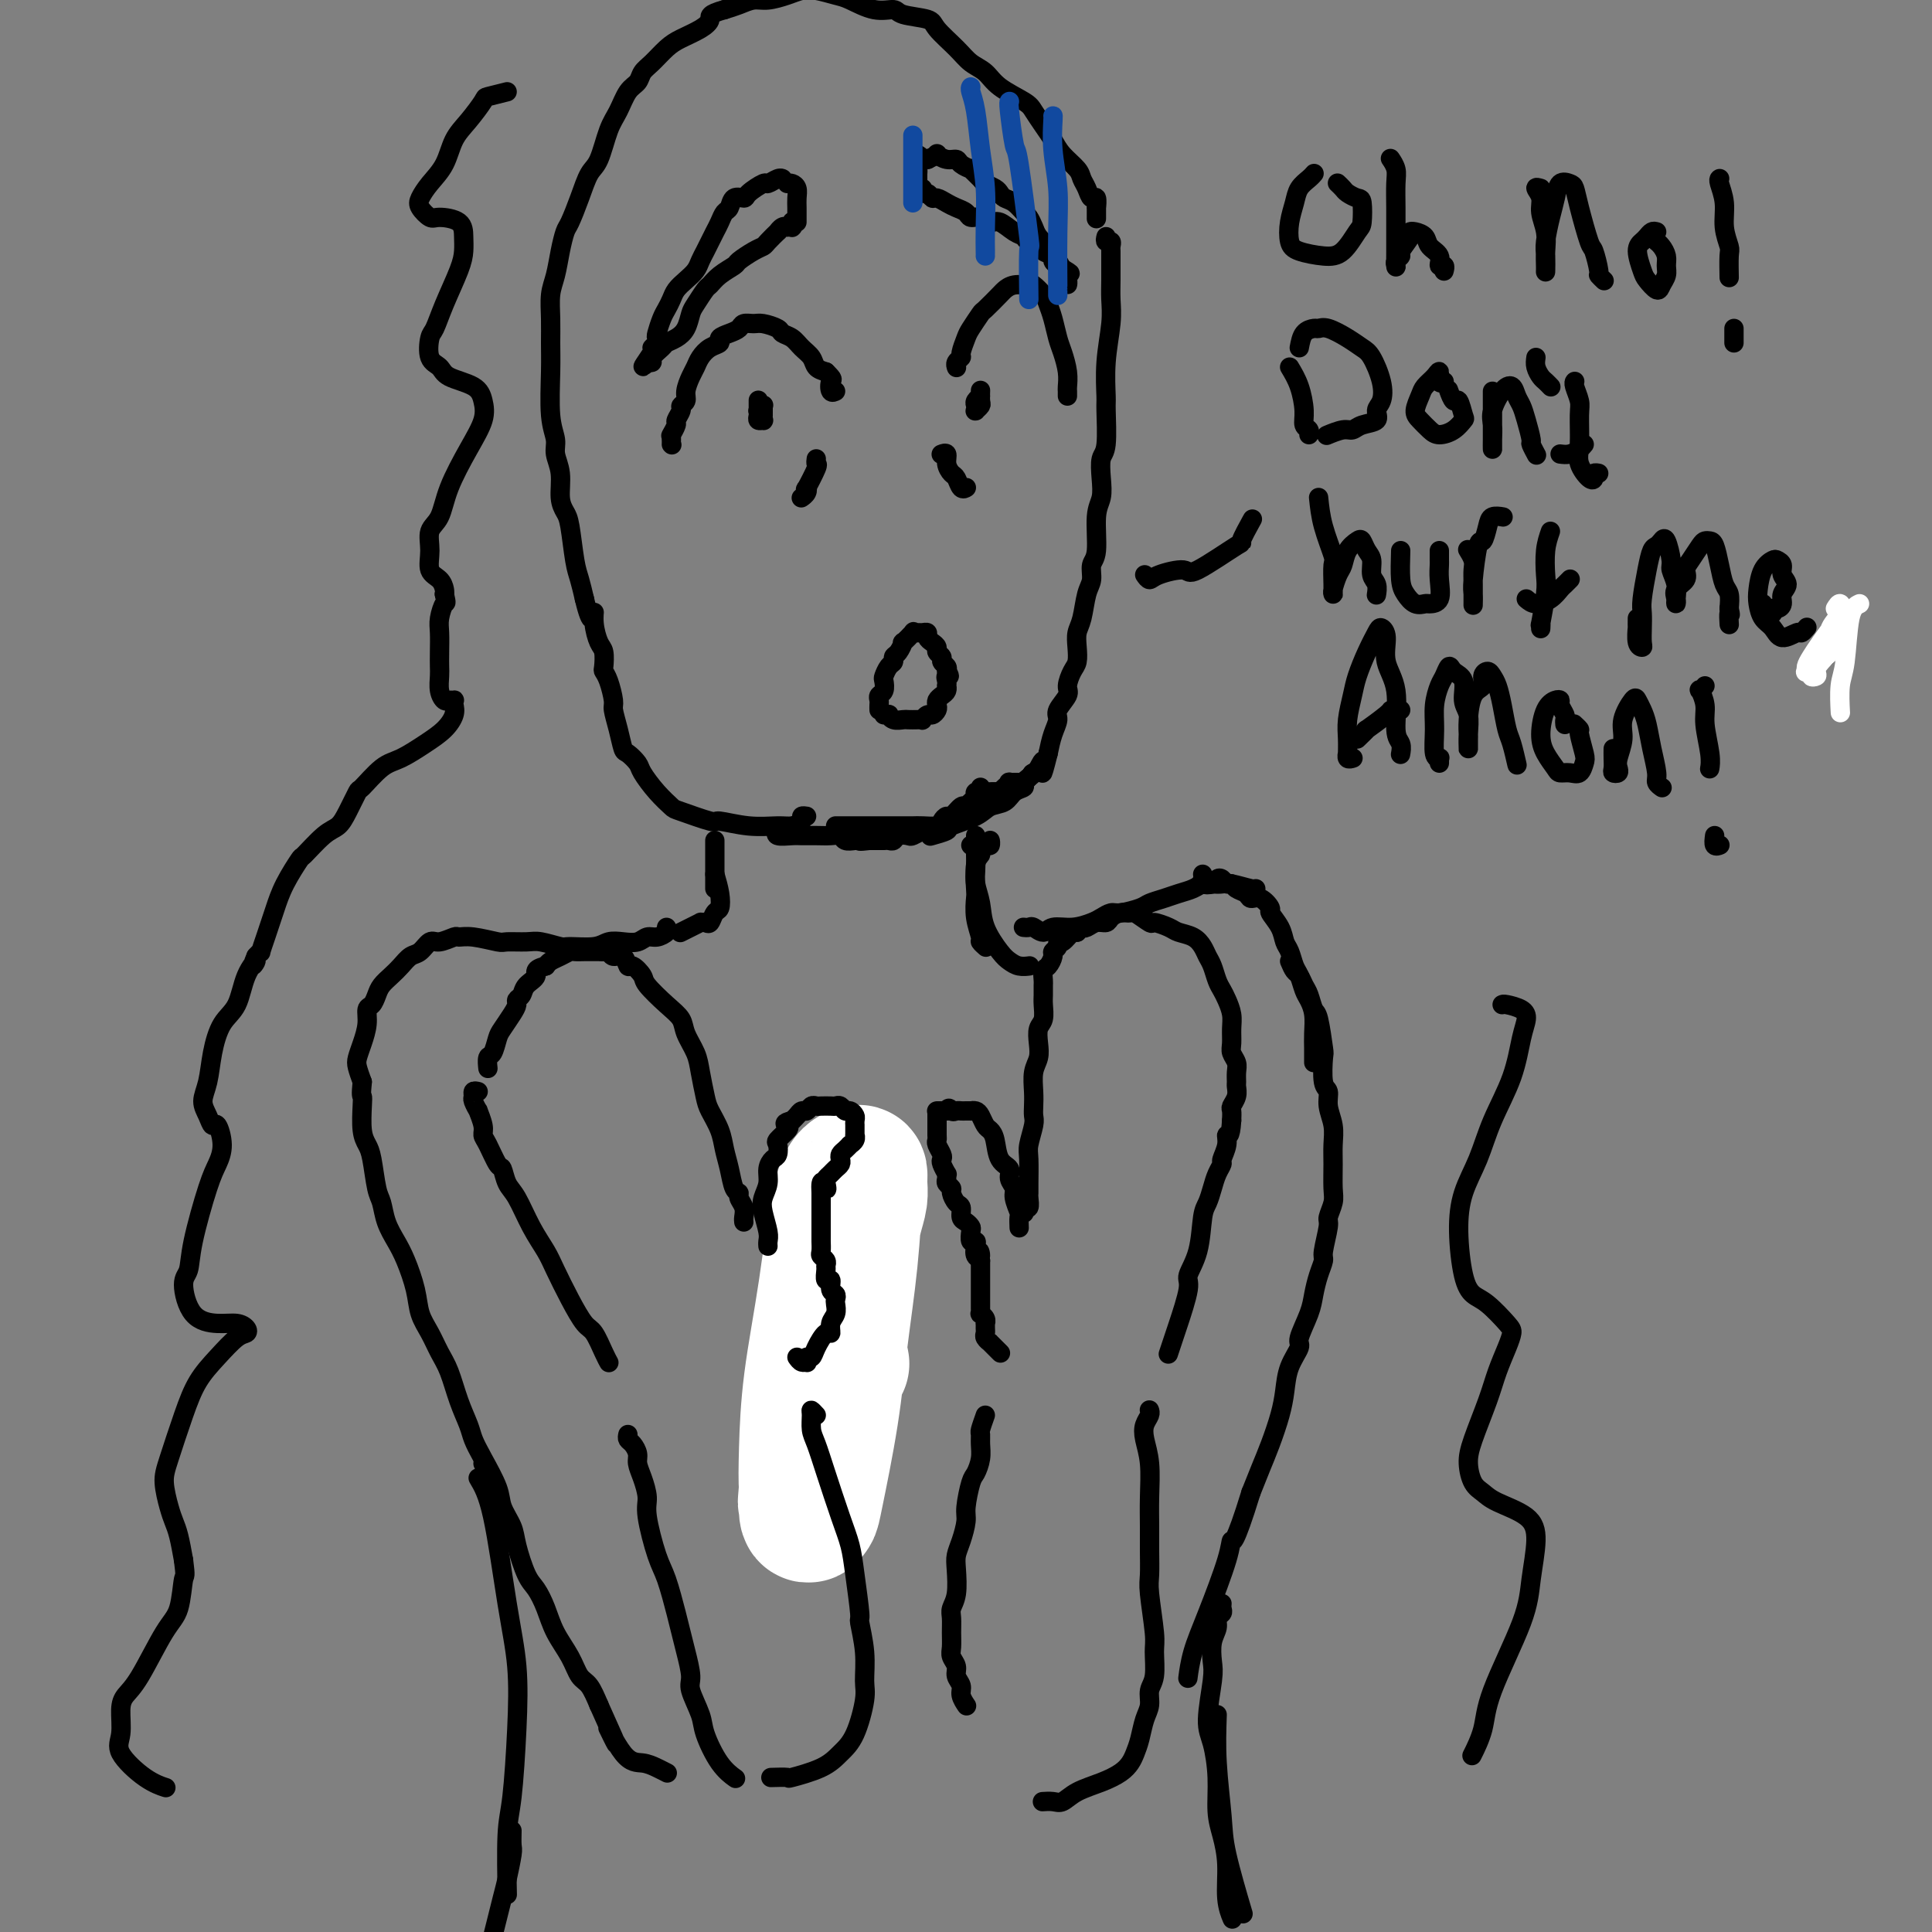 <svg viewBox='0 0 400 400' version='1.1' xmlns='http://www.w3.org/2000/svg' xmlns:xlink='http://www.w3.org/1999/xlink'><rect x="0" y="0" width="400" height="400" fill="#808080" stroke="none"/><g fill='none' stroke='#000000' stroke-width='4' stroke-linecap='round' stroke-linejoin='round'><path d='M139,92c0.000,0.000 0.100,0.100 0.1,0.1'/><path d='M139,91c0.002,0.109 0.005,0.218 0,0c-0.005,-0.218 -0.016,-0.764 0,-1c0.016,-0.236 0.061,-0.161 0,0c-0.061,0.161 -0.228,0.408 0,0c0.228,-0.408 0.850,-1.471 1,-2c0.150,-0.529 -0.171,-0.525 0,-1c0.171,-0.475 0.833,-1.429 1,-2c0.167,-0.571 -0.162,-0.758 0,-1c0.162,-0.242 0.816,-0.540 1,-1c0.184,-0.460 -0.103,-1.083 0,-2c0.103,-0.917 0.596,-2.130 1,-3c0.404,-0.870 0.720,-1.399 1,-2c0.280,-0.601 0.526,-1.274 1,-2c0.474,-0.726 1.178,-1.504 2,-2c0.822,-0.496 1.763,-0.711 2,-1c0.237,-0.289 -0.232,-0.652 0,-1c0.232,-0.348 1.163,-0.683 2,-1c0.837,-0.317 1.580,-0.618 2,-1c0.420,-0.382 0.517,-0.845 1,-1c0.483,-0.155 1.351,-0.001 2,0c0.649,0.001 1.080,-0.151 2,0c0.920,0.151 2.330,0.607 3,1c0.670,0.393 0.598,0.725 1,1c0.402,0.275 1.276,0.494 2,1c0.724,0.506 1.297,1.301 2,2c0.703,0.699 1.535,1.304 2,2c0.465,0.696 0.561,1.485 1,2c0.439,0.515 1.219,0.758 2,1'/><path d='M171,77c1.789,1.724 1.263,1.534 1,2c-0.263,0.466 -0.263,1.587 0,2c0.263,0.413 0.789,0.118 1,0c0.211,-0.118 0.105,-0.059 0,0'/><path d='M198,76c0.032,0.085 0.064,0.170 0,0c-0.064,-0.170 -0.226,-0.596 0,-1c0.226,-0.404 0.838,-0.785 1,-1c0.162,-0.215 -0.128,-0.265 0,-1c0.128,-0.735 0.672,-2.155 1,-3c0.328,-0.845 0.441,-1.115 1,-2c0.559,-0.885 1.566,-2.385 2,-3c0.434,-0.615 0.295,-0.347 1,-1c0.705,-0.653 2.254,-2.229 3,-3c0.746,-0.771 0.690,-0.736 1,-1c0.310,-0.264 0.986,-0.825 2,-1c1.014,-0.175 2.366,0.038 3,0c0.634,-0.038 0.551,-0.327 1,0c0.449,0.327 1.429,1.269 2,2c0.571,0.731 0.731,1.252 1,2c0.269,0.748 0.646,1.724 1,3c0.354,1.276 0.683,2.852 1,4c0.317,1.148 0.621,1.866 1,3c0.379,1.134 0.834,2.682 1,4c0.166,1.318 0.045,2.405 0,3c-0.045,0.595 -0.012,0.699 0,1c0.012,0.301 0.003,0.800 0,1c-0.003,0.200 -0.002,0.100 0,0'/><path d='M157,83c0.000,-0.120 0.000,-0.240 0,0c-0.000,0.240 -0.001,0.839 0,1c0.001,0.161 0.004,-0.115 0,0c-0.004,0.115 -0.015,0.620 0,1c0.015,0.380 0.057,0.635 0,1c-0.057,0.365 -0.211,0.841 0,1c0.211,0.159 0.789,0.000 1,0c0.211,-0.000 0.057,0.158 0,0c-0.057,-0.158 -0.015,-0.630 0,-1c0.015,-0.370 0.005,-0.636 0,-1c-0.005,-0.364 -0.005,-0.826 0,-1c0.005,-0.174 0.015,-0.062 0,0c-0.015,0.062 -0.057,0.073 0,0c0.057,-0.073 0.211,-0.229 0,0c-0.211,0.229 -0.789,0.845 -1,1c-0.211,0.155 -0.057,-0.151 0,0c0.057,0.151 0.016,0.757 0,1c-0.016,0.243 -0.008,0.121 0,0'/><path d='M202,83c0.536,-0.514 1.072,-1.028 1,-1c-0.072,0.028 -0.752,0.597 -1,1c-0.248,0.403 -0.063,0.641 0,1c0.063,0.359 0.003,0.841 0,1c-0.003,0.159 0.052,-0.003 0,0c-0.052,0.003 -0.210,0.173 0,0c0.210,-0.173 0.788,-0.687 1,-1c0.212,-0.313 0.057,-0.424 0,-1c-0.057,-0.576 -0.015,-1.618 0,-2c0.015,-0.382 0.004,-0.103 0,0c-0.004,0.103 -0.001,0.029 0,0c0.001,-0.029 0.001,-0.015 0,0'/><path d='M190,32c0.536,0.333 1.072,0.666 1,1c-0.072,0.334 -0.751,0.668 -1,1c-0.249,0.332 -0.066,0.662 0,1c0.066,0.338 0.017,0.683 0,1c-0.017,0.317 -0.000,0.606 0,1c0.000,0.394 -0.015,0.894 0,1c0.015,0.106 0.059,-0.183 0,0c-0.059,0.183 -0.223,0.838 0,1c0.223,0.162 0.832,-0.168 1,0c0.168,0.168 -0.107,0.832 0,1c0.107,0.168 0.595,-0.162 1,0c0.405,0.162 0.728,0.817 1,1c0.272,0.183 0.492,-0.104 1,0c0.508,0.104 1.305,0.601 2,1c0.695,0.399 1.289,0.700 2,1c0.711,0.300 1.541,0.601 2,1c0.459,0.399 0.549,0.898 1,1c0.451,0.102 1.263,-0.194 2,0c0.737,0.194 1.399,0.878 2,1c0.601,0.122 1.139,-0.318 2,0c0.861,0.318 2.043,1.395 3,2c0.957,0.605 1.690,0.740 2,1c0.310,0.260 0.198,0.647 1,1c0.802,0.353 2.520,0.673 3,1c0.480,0.327 -0.277,0.662 0,1c0.277,0.338 1.590,0.678 2,1c0.410,0.322 -0.082,0.625 0,1c0.082,0.375 0.738,0.821 1,1c0.262,0.179 0.131,0.089 0,0'/><path d='M219,55c4.422,2.556 1.978,1.444 1,1c-0.978,-0.444 -0.489,-0.222 0,0'/><path d='M220,58c0.422,-0.146 0.845,-0.292 1,0c0.155,0.292 0.043,1.022 0,1c-0.043,-0.022 -0.015,-0.795 0,-1c0.015,-0.205 0.019,0.157 0,0c-0.019,-0.157 -0.060,-0.833 0,-1c0.060,-0.167 0.222,0.177 0,0c-0.222,-0.177 -0.830,-0.874 -1,-1c-0.170,-0.126 0.096,0.318 0,0c-0.096,-0.318 -0.554,-1.398 -1,-2c-0.446,-0.602 -0.879,-0.727 -1,-1c-0.121,-0.273 0.069,-0.693 0,-1c-0.069,-0.307 -0.399,-0.501 -1,-1c-0.601,-0.499 -1.473,-1.303 -2,-2c-0.527,-0.697 -0.708,-1.286 -1,-2c-0.292,-0.714 -0.694,-1.553 -1,-2c-0.306,-0.447 -0.515,-0.501 -1,-1c-0.485,-0.499 -1.247,-1.444 -2,-2c-0.753,-0.556 -1.496,-0.725 -2,-1c-0.504,-0.275 -0.770,-0.656 -1,-1c-0.230,-0.344 -0.424,-0.652 -1,-1c-0.576,-0.348 -1.534,-0.737 -2,-1c-0.466,-0.263 -0.439,-0.400 -1,-1c-0.561,-0.600 -1.711,-1.662 -2,-2c-0.289,-0.338 0.283,0.050 0,0c-0.283,-0.050 -1.419,-0.536 -2,-1c-0.581,-0.464 -0.606,-0.906 -1,-1c-0.394,-0.094 -1.157,0.160 -2,0c-0.843,-0.160 -1.765,-0.735 -2,-1c-0.235,-0.265 0.219,-0.218 0,0c-0.219,0.218 -1.109,0.609 -2,1'/><path d='M192,33c-0.933,0.000 -0.267,0.000 0,0c0.267,0.000 0.133,0.000 0,0'/><path d='M163,38c0.309,-0.065 0.619,-0.130 1,0c0.381,0.130 0.834,0.455 1,1c0.166,0.545 0.044,1.309 0,2c-0.044,0.691 -0.012,1.309 0,2c0.012,0.691 0.003,1.455 0,2c-0.003,0.545 -0.001,0.870 0,1c0.001,0.130 0.000,0.065 0,0'/><path d='M164,46c-0.002,-0.113 -0.005,-0.227 0,0c0.005,0.227 0.016,0.793 0,1c-0.016,0.207 -0.059,0.054 0,0c0.059,-0.054 0.222,-0.010 0,0c-0.222,0.010 -0.828,-0.013 -1,0c-0.172,0.013 0.091,0.063 0,0c-0.091,-0.063 -0.535,-0.238 -1,0c-0.465,0.238 -0.952,0.889 -1,1c-0.048,0.111 0.344,-0.317 0,0c-0.344,0.317 -1.424,1.380 -2,2c-0.576,0.620 -0.647,0.799 -1,1c-0.353,0.201 -0.988,0.425 -2,1c-1.012,0.575 -2.403,1.500 -3,2c-0.597,0.500 -0.401,0.575 -1,1c-0.599,0.425 -1.992,1.201 -3,2c-1.008,0.799 -1.631,1.621 -2,2c-0.369,0.379 -0.483,0.315 -1,1c-0.517,0.685 -1.438,2.120 -2,3c-0.562,0.880 -0.765,1.204 -1,2c-0.235,0.796 -0.502,2.062 -1,3c-0.498,0.938 -1.229,1.547 -2,2c-0.771,0.453 -1.583,0.748 -2,1c-0.417,0.252 -0.438,0.460 -1,1c-0.562,0.540 -1.666,1.413 -2,2c-0.334,0.587 0.102,0.889 0,1c-0.102,0.111 -0.744,0.032 -1,0c-0.256,-0.032 -0.128,-0.016 0,0'/><path d='M134,75c-2.078,2.380 0.227,-0.670 1,-2c0.773,-1.330 0.014,-0.941 0,-1c-0.014,-0.059 0.717,-0.568 1,-1c0.283,-0.432 0.117,-0.787 0,-1c-0.117,-0.213 -0.187,-0.284 0,-1c0.187,-0.716 0.630,-2.079 1,-3c0.370,-0.921 0.666,-1.402 1,-2c0.334,-0.598 0.705,-1.315 1,-2c0.295,-0.685 0.513,-1.338 1,-2c0.487,-0.662 1.244,-1.332 2,-2c0.756,-0.668 1.512,-1.334 2,-2c0.488,-0.666 0.708,-1.333 1,-2c0.292,-0.667 0.655,-1.335 1,-2c0.345,-0.665 0.670,-1.329 1,-2c0.330,-0.671 0.665,-1.350 1,-2c0.335,-0.650 0.672,-1.270 1,-2c0.328,-0.730 0.649,-1.570 1,-2c0.351,-0.430 0.732,-0.449 1,-1c0.268,-0.551 0.424,-1.635 1,-2c0.576,-0.365 1.572,-0.010 2,0c0.428,0.010 0.286,-0.323 1,-1c0.714,-0.677 2.282,-1.698 3,-2c0.718,-0.302 0.584,0.115 1,0c0.416,-0.115 1.381,-0.762 2,-1c0.619,-0.238 0.891,-0.068 1,0c0.109,0.068 0.054,0.034 0,0'/><path d='M182,147c-0.008,-0.336 -0.016,-0.671 0,-1c0.016,-0.329 0.056,-0.650 0,-1c-0.056,-0.350 -0.208,-0.727 0,-1c0.208,-0.273 0.778,-0.440 1,-1c0.222,-0.560 0.097,-1.512 0,-2c-0.097,-0.488 -0.167,-0.510 0,-1c0.167,-0.490 0.571,-1.446 1,-2c0.429,-0.554 0.883,-0.707 1,-1c0.117,-0.293 -0.105,-0.727 0,-1c0.105,-0.273 0.535,-0.385 1,-1c0.465,-0.615 0.965,-1.734 1,-2c0.035,-0.266 -0.394,0.321 0,0c0.394,-0.321 1.612,-1.551 2,-2c0.388,-0.449 -0.054,-0.117 0,0c0.054,0.117 0.606,0.020 1,0c0.394,-0.020 0.632,0.036 1,0c0.368,-0.036 0.868,-0.164 1,0c0.132,0.164 -0.104,0.621 0,1c0.104,0.379 0.549,0.679 1,1c0.451,0.321 0.909,0.663 1,1c0.091,0.337 -0.186,0.668 0,1c0.186,0.332 0.833,0.666 1,1c0.167,0.334 -0.147,0.667 0,1c0.147,0.333 0.756,0.667 1,1c0.244,0.333 0.122,0.667 0,1'/><path d='M196,139c1.083,1.421 0.291,0.972 0,1c-0.291,0.028 -0.081,0.532 0,1c0.081,0.468 0.032,0.899 0,1c-0.032,0.101 -0.047,-0.128 0,0c0.047,0.128 0.157,0.611 0,1c-0.157,0.389 -0.581,0.683 -1,1c-0.419,0.317 -0.833,0.658 -1,1c-0.167,0.342 -0.087,0.684 0,1c0.087,0.316 0.182,0.607 0,1c-0.182,0.393 -0.639,0.890 -1,1c-0.361,0.110 -0.626,-0.167 -1,0c-0.374,0.167 -0.859,0.776 -1,1c-0.141,0.224 0.061,0.061 0,0c-0.061,-0.061 -0.384,-0.020 -1,0c-0.616,0.020 -1.523,0.019 -2,0c-0.477,-0.019 -0.524,-0.058 -1,0c-0.476,0.058 -1.382,0.212 -2,0c-0.618,-0.212 -0.949,-0.789 -1,-1c-0.051,-0.211 0.179,-0.057 0,0c-0.179,0.057 -0.765,0.016 -1,0c-0.235,-0.016 -0.117,-0.008 0,0'/><path d='M169,95c-0.060,0.432 -0.120,0.865 0,1c0.120,0.135 0.421,-0.027 0,1c-0.421,1.027 -1.563,3.242 -2,4c-0.437,0.758 -0.169,0.059 0,0c0.169,-0.059 0.238,0.523 0,1c-0.238,0.477 -0.782,0.851 -1,1c-0.218,0.149 -0.109,0.075 0,0'/><path d='M195,94c-0.120,0.045 -0.239,0.091 0,0c0.239,-0.091 0.837,-0.318 1,0c0.163,0.318 -0.110,1.181 0,2c0.110,0.819 0.604,1.592 1,2c0.396,0.408 0.695,0.449 1,1c0.305,0.551 0.618,1.612 1,2c0.382,0.388 0.834,0.105 1,0c0.166,-0.105 0.048,-0.030 0,0c-0.048,0.030 -0.024,0.015 0,0'/><path d='M229,49c-0.113,0.447 -0.227,0.895 0,1c0.227,0.105 0.793,-0.132 1,0c0.207,0.132 0.055,0.632 0,1c-0.055,0.368 -0.014,0.605 0,1c0.014,0.395 -0.000,0.949 0,2c0.000,1.051 0.014,2.601 0,4c-0.014,1.399 -0.057,2.649 0,4c0.057,1.351 0.212,2.803 0,5c-0.212,2.197 -0.793,5.139 -1,8c-0.207,2.861 -0.042,5.640 0,7c0.042,1.360 -0.040,1.302 0,3c0.040,1.698 0.203,5.154 0,7c-0.203,1.846 -0.771,2.084 -1,3c-0.229,0.916 -0.118,2.509 0,4c0.118,1.491 0.243,2.878 0,4c-0.243,1.122 -0.853,1.978 -1,4c-0.147,2.022 0.168,5.210 0,7c-0.168,1.790 -0.819,2.184 -1,3c-0.181,0.816 0.109,2.056 0,3c-0.109,0.944 -0.617,1.594 -1,3c-0.383,1.406 -0.641,3.569 -1,5c-0.359,1.431 -0.818,2.131 -1,3c-0.182,0.869 -0.085,1.908 0,3c0.085,1.092 0.159,2.236 0,3c-0.159,0.764 -0.549,1.149 -1,2c-0.451,0.851 -0.961,2.170 -1,3c-0.039,0.830 0.393,1.173 0,2c-0.393,0.827 -1.610,2.139 -2,3c-0.390,0.861 0.049,1.270 0,2c-0.049,0.730 -0.585,1.780 -1,3c-0.415,1.220 -0.707,2.610 -1,4'/><path d='M217,156c-1.729,6.909 -1.053,3.182 -1,2c0.053,-1.182 -0.519,0.181 -1,1c-0.481,0.819 -0.872,1.095 -2,2c-1.128,0.905 -2.993,2.438 -4,3c-1.007,0.562 -1.156,0.151 -2,0c-0.844,-0.151 -2.384,-0.043 -3,0c-0.616,0.043 -0.308,0.022 0,0'/><path d='M227,45c-0.002,0.244 -0.003,0.487 0,0c0.003,-0.487 0.012,-1.706 0,-2c-0.012,-0.294 -0.045,0.335 0,0c0.045,-0.335 0.169,-1.636 0,-2c-0.169,-0.364 -0.629,0.209 -1,0c-0.371,-0.209 -0.652,-1.200 -1,-2c-0.348,-0.800 -0.765,-1.410 -1,-2c-0.235,-0.590 -0.290,-1.159 -1,-2c-0.710,-0.841 -2.074,-1.954 -3,-3c-0.926,-1.046 -1.413,-2.026 -2,-3c-0.587,-0.974 -1.273,-1.941 -2,-3c-0.727,-1.059 -1.497,-2.208 -2,-3c-0.503,-0.792 -0.741,-1.225 -2,-2c-1.259,-0.775 -3.539,-1.891 -5,-3c-1.461,-1.109 -2.103,-2.209 -3,-3c-0.897,-0.791 -2.048,-1.272 -3,-2c-0.952,-0.728 -1.706,-1.702 -3,-3c-1.294,-1.298 -3.128,-2.920 -4,-4c-0.872,-1.080 -0.783,-1.617 -2,-2c-1.217,-0.383 -3.742,-0.613 -5,-1c-1.258,-0.387 -1.250,-0.930 -2,-1c-0.750,-0.070 -2.259,0.334 -4,0c-1.741,-0.334 -3.714,-1.407 -5,-2c-1.286,-0.593 -1.884,-0.705 -3,-1c-1.116,-0.295 -2.749,-0.773 -4,-1c-1.251,-0.227 -2.120,-0.201 -3,0c-0.880,0.201 -1.772,0.579 -3,1c-1.228,0.421 -2.793,0.886 -4,1c-1.207,0.114 -2.056,-0.123 -3,0c-0.944,0.123 -1.984,0.607 -3,1c-1.016,0.393 -2.008,0.697 -3,1'/><path d='M150,2c-3.552,0.977 -2.933,1.420 -3,2c-0.067,0.580 -0.820,1.296 -2,2c-1.180,0.704 -2.788,1.396 -4,2c-1.212,0.604 -2.030,1.119 -3,2c-0.970,0.881 -2.094,2.130 -3,3c-0.906,0.870 -1.594,1.363 -2,2c-0.406,0.637 -0.532,1.417 -1,2c-0.468,0.583 -1.280,0.969 -2,2c-0.720,1.031 -1.347,2.707 -2,4c-0.653,1.293 -1.330,2.203 -2,4c-0.670,1.797 -1.331,4.482 -2,6c-0.669,1.518 -1.345,1.867 -2,3c-0.655,1.133 -1.289,3.048 -2,5c-0.711,1.952 -1.501,3.942 -2,5c-0.499,1.058 -0.708,1.184 -1,2c-0.292,0.816 -0.667,2.321 -1,4c-0.333,1.679 -0.625,3.533 -1,5c-0.375,1.467 -0.834,2.548 -1,4c-0.166,1.452 -0.041,3.274 0,5c0.041,1.726 -0.004,3.357 0,5c0.004,1.643 0.058,3.298 0,6c-0.058,2.702 -0.226,6.449 0,9c0.226,2.551 0.848,3.905 1,5c0.152,1.095 -0.167,1.931 0,3c0.167,1.069 0.818,2.373 1,4c0.182,1.627 -0.106,3.579 0,5c0.106,1.421 0.606,2.312 1,3c0.394,0.688 0.683,1.174 1,3c0.317,1.826 0.662,4.992 1,7c0.338,2.008 0.668,2.860 1,4c0.332,1.140 0.666,2.570 1,4'/><path d='M121,124c1.548,6.496 1.918,3.737 2,3c0.082,-0.737 -0.122,0.548 0,2c0.122,1.452 0.571,3.072 1,4c0.429,0.928 0.837,1.162 1,2c0.163,0.838 0.081,2.278 0,3c-0.081,0.722 -0.163,0.727 0,1c0.163,0.273 0.569,0.816 1,2c0.431,1.184 0.888,3.009 1,4c0.112,0.991 -0.121,1.148 0,2c0.121,0.852 0.594,2.401 1,4c0.406,1.599 0.744,3.250 1,4c0.256,0.750 0.429,0.600 1,1c0.571,0.400 1.538,1.349 2,2c0.462,0.651 0.419,1.005 1,2c0.581,0.995 1.787,2.630 3,4c1.213,1.370 2.433,2.476 3,3c0.567,0.524 0.480,0.466 2,1c1.520,0.534 4.647,1.661 6,2c1.353,0.339 0.931,-0.108 2,0c1.069,0.108 3.630,0.771 6,1c2.370,0.229 4.548,0.023 6,0c1.452,-0.023 2.179,0.138 3,0c0.821,-0.138 1.735,-0.573 2,-1c0.265,-0.427 -0.121,-0.846 0,-1c0.121,-0.154 0.749,-0.044 1,0c0.251,0.044 0.126,0.022 0,0'/><path d='M148,174c0.000,1.796 0.000,3.592 0,5c0.000,1.408 0.000,2.429 0,3c0.000,0.571 0.000,0.692 0,1c0.000,0.308 0.000,0.802 0,1c0.000,0.198 0.000,0.099 0,0'/><path d='M165,294c0.423,0.088 0.846,0.175 1,0c0.154,-0.175 0.041,-0.614 0,-1c-0.041,-0.386 -0.008,-0.720 0,-1c0.008,-0.280 -0.009,-0.505 0,-1c0.009,-0.495 0.043,-1.260 0,-2c-0.043,-0.740 -0.162,-1.455 0,-3c0.162,-1.545 0.607,-3.919 1,-5c0.393,-1.081 0.735,-0.867 1,-2c0.265,-1.133 0.452,-3.613 1,-5c0.548,-1.387 1.457,-1.681 2,-2c0.543,-0.319 0.722,-0.662 1,-1c0.278,-0.338 0.657,-0.672 1,-1c0.343,-0.328 0.651,-0.650 1,-1c0.349,-0.350 0.739,-0.728 1,-1c0.261,-0.272 0.395,-0.439 1,-1c0.605,-0.561 1.683,-1.517 2,-2c0.317,-0.483 -0.125,-0.495 0,-1c0.125,-0.505 0.818,-1.504 1,-2c0.182,-0.496 -0.147,-0.487 0,-1c0.147,-0.513 0.772,-1.546 1,-2c0.228,-0.454 0.061,-0.330 0,-1c-0.061,-0.670 -0.015,-2.134 0,-3c0.015,-0.866 0.000,-1.135 0,-2c-0.000,-0.865 0.015,-2.328 0,-3c-0.015,-0.672 -0.060,-0.555 0,-1c0.060,-0.445 0.226,-1.454 0,-2c-0.226,-0.546 -0.844,-0.631 -1,-1c-0.156,-0.369 0.150,-1.022 0,-2c-0.150,-0.978 -0.757,-2.279 -1,-3c-0.243,-0.721 -0.121,-0.860 0,-1'/><path d='M178,240c-0.246,-3.057 0.140,-1.200 0,-1c-0.140,0.200 -0.807,-1.256 -1,-2c-0.193,-0.744 0.088,-0.774 0,-1c-0.088,-0.226 -0.546,-0.648 -1,-1c-0.454,-0.352 -0.905,-0.634 -1,-1c-0.095,-0.366 0.167,-0.816 0,-1c-0.167,-0.184 -0.762,-0.103 -1,0c-0.238,0.103 -0.120,0.228 0,0c0.120,-0.228 0.242,-0.808 0,-1c-0.242,-0.192 -0.848,0.004 -1,0c-0.152,-0.004 0.151,-0.209 0,0c-0.151,0.209 -0.758,0.832 -1,1c-0.242,0.168 -0.121,-0.119 0,0c0.121,0.119 0.243,0.644 0,1c-0.243,0.356 -0.850,0.543 -1,1c-0.150,0.457 0.157,1.183 0,2c-0.157,0.817 -0.778,1.724 -1,2c-0.222,0.276 -0.045,-0.078 0,0c0.045,0.078 -0.044,0.588 0,1c0.044,0.412 0.219,0.724 0,1c-0.219,0.276 -0.832,0.515 -1,1c-0.168,0.485 0.110,1.217 0,2c-0.110,0.783 -0.607,1.617 -1,2c-0.393,0.383 -0.683,0.316 -1,1c-0.317,0.684 -0.663,2.120 -1,3c-0.337,0.880 -0.665,1.203 -1,2c-0.335,0.797 -0.677,2.069 -1,3c-0.323,0.931 -0.625,1.520 -1,2c-0.375,0.480 -0.821,0.851 -1,1c-0.179,0.149 -0.089,0.074 0,0'/></g>
<g fill='none' stroke='#FFFFFF' stroke-width='28' stroke-linecap='round' stroke-linejoin='round'><path d='M176,257c0.309,-1.736 0.617,-3.471 1,-5c0.383,-1.529 0.840,-2.851 1,-4c0.160,-1.149 0.024,-2.127 0,-3c-0.024,-0.873 0.064,-1.643 0,-2c-0.064,-0.357 -0.280,-0.301 -1,0c-0.720,0.301 -1.945,0.845 -3,5c-1.055,4.155 -1.941,11.919 -3,19c-1.059,7.081 -2.292,13.478 -3,19c-0.708,5.522 -0.891,10.171 -1,14c-0.109,3.829 -0.143,6.840 0,8c0.143,1.160 0.461,0.470 1,-1c0.539,-1.470 1.297,-3.718 2,-6c0.703,-2.282 1.352,-4.597 2,-9c0.648,-4.403 1.296,-10.895 2,-18c0.704,-7.105 1.464,-14.823 2,-19c0.536,-4.177 0.846,-4.812 1,-6c0.154,-1.188 0.150,-2.928 0,-1c-0.150,1.928 -0.445,7.524 -1,13c-0.555,5.476 -1.368,10.832 -2,16c-0.632,5.168 -1.083,10.148 -2,16c-0.917,5.852 -2.301,12.577 -3,16c-0.699,3.423 -0.714,3.546 -1,4c-0.286,0.454 -0.843,1.239 -1,0c-0.157,-1.239 0.085,-4.503 0,-4c-0.085,0.503 -0.499,4.774 0,-1c0.499,-5.774 1.910,-21.594 3,-29c1.090,-7.406 1.859,-6.397 2,-7c0.141,-0.603 -0.347,-2.816 0,-1c0.347,1.816 1.528,7.662 2,10c0.472,2.338 0.236,1.169 0,0'/></g>
<g fill='none' stroke='#000000' stroke-width='4' stroke-linecap='round' stroke-linejoin='round'><path d='M165,281c0.311,0.431 0.623,0.863 1,1c0.377,0.137 0.821,-0.020 1,0c0.179,0.020 0.093,0.218 0,0c-0.093,-0.218 -0.193,-0.852 0,-1c0.193,-0.148 0.678,0.189 1,0c0.322,-0.189 0.482,-0.904 1,-2c0.518,-1.096 1.393,-2.574 2,-3c0.607,-0.426 0.947,0.198 1,0c0.053,-0.198 -0.181,-1.219 0,-2c0.181,-0.781 0.776,-1.321 1,-2c0.224,-0.679 0.075,-1.496 0,-2c-0.075,-0.504 -0.076,-0.693 0,-1c0.076,-0.307 0.231,-0.730 0,-1c-0.231,-0.270 -0.847,-0.387 -1,-1c-0.153,-0.613 0.156,-1.722 0,-2c-0.156,-0.278 -0.778,0.276 -1,0c-0.222,-0.276 -0.045,-1.382 0,-2c0.045,-0.618 -0.040,-0.747 0,-1c0.040,-0.253 0.207,-0.630 0,-1c-0.207,-0.370 -0.788,-0.733 -1,-1c-0.212,-0.267 -0.057,-0.437 0,-1c0.057,-0.563 0.015,-1.519 0,-2c-0.015,-0.481 -0.004,-0.485 0,-1c0.004,-0.515 0.001,-1.539 0,-2c-0.001,-0.461 -0.000,-0.358 0,-1c0.000,-0.642 0.000,-2.028 0,-3c-0.000,-0.972 -0.000,-1.531 0,-2c0.000,-0.469 0.000,-0.848 0,-1c-0.000,-0.152 -0.000,-0.076 0,0'/><path d='M170,247c-0.241,-4.046 0.656,-1.662 1,-1c0.344,0.662 0.134,-0.400 0,-1c-0.134,-0.600 -0.193,-0.738 0,-1c0.193,-0.262 0.640,-0.648 1,-1c0.360,-0.352 0.635,-0.672 1,-1c0.365,-0.328 0.819,-0.666 1,-1c0.181,-0.334 0.087,-0.664 0,-1c-0.087,-0.336 -0.168,-0.678 0,-1c0.168,-0.322 0.585,-0.625 1,-1c0.415,-0.375 0.829,-0.823 1,-1c0.171,-0.177 0.098,-0.084 0,0c-0.098,0.084 -0.223,0.158 0,0c0.223,-0.158 0.792,-0.549 1,-1c0.208,-0.451 0.056,-0.961 0,-1c-0.056,-0.039 -0.014,0.393 0,0c0.014,-0.393 0.001,-1.612 0,-2c-0.001,-0.388 0.011,0.055 0,0c-0.011,-0.055 -0.044,-0.607 0,-1c0.044,-0.393 0.166,-0.627 0,-1c-0.166,-0.373 -0.621,-0.884 -1,-1c-0.379,-0.116 -0.683,0.165 -1,0c-0.317,-0.165 -0.648,-0.776 -1,-1c-0.352,-0.224 -0.724,-0.061 -1,0c-0.276,0.061 -0.455,0.020 -1,0c-0.545,-0.020 -1.455,-0.020 -2,0c-0.545,0.020 -0.723,0.061 -1,0c-0.277,-0.061 -0.651,-0.224 -1,0c-0.349,0.224 -0.671,0.833 -1,1c-0.329,0.167 -0.666,-0.109 -1,0c-0.334,0.109 -0.667,0.603 -1,1c-0.333,0.397 -0.667,0.699 -1,1'/><path d='M164,232c-2.115,0.506 -1.403,0.769 -1,1c0.403,0.231 0.498,0.428 0,1c-0.498,0.572 -1.587,1.517 -2,2c-0.413,0.483 -0.148,0.502 0,1c0.148,0.498 0.180,1.473 0,2c-0.180,0.527 -0.571,0.604 -1,1c-0.429,0.396 -0.896,1.111 -1,2c-0.104,0.889 0.154,1.954 0,3c-0.154,1.046 -0.721,2.074 -1,3c-0.279,0.926 -0.271,1.751 0,3c0.271,1.249 0.805,2.922 1,4c0.195,1.078 0.053,1.559 0,2c-0.053,0.441 -0.015,0.840 0,1c0.015,0.160 0.008,0.080 0,0'/><path d='M154,253c-0.032,-0.249 -0.064,-0.498 0,-1c0.064,-0.502 0.225,-1.257 0,-2c-0.225,-0.743 -0.834,-1.475 -1,-2c-0.166,-0.525 0.111,-0.842 0,-1c-0.111,-0.158 -0.611,-0.157 -1,-1c-0.389,-0.843 -0.667,-2.531 -1,-4c-0.333,-1.469 -0.719,-2.721 -1,-4c-0.281,-1.279 -0.455,-2.585 -1,-4c-0.545,-1.415 -1.459,-2.938 -2,-4c-0.541,-1.062 -0.707,-1.663 -1,-3c-0.293,-1.337 -0.713,-3.410 -1,-5c-0.287,-1.590 -0.442,-2.699 -1,-4c-0.558,-1.301 -1.521,-2.795 -2,-4c-0.479,-1.205 -0.475,-2.121 -1,-3c-0.525,-0.879 -1.580,-1.722 -3,-3c-1.420,-1.278 -3.206,-2.991 -4,-4c-0.794,-1.009 -0.598,-1.313 -1,-2c-0.402,-0.687 -1.403,-1.757 -2,-2c-0.597,-0.243 -0.790,0.341 -1,0c-0.210,-0.341 -0.436,-1.608 -1,-2c-0.564,-0.392 -1.464,0.091 -2,0c-0.536,-0.091 -0.706,-0.757 -1,-1c-0.294,-0.243 -0.713,-0.065 -1,0c-0.287,0.065 -0.443,0.017 -1,0c-0.557,-0.017 -1.514,-0.001 -2,0c-0.486,0.001 -0.501,-0.011 -1,0c-0.499,0.011 -1.482,0.044 -2,0c-0.518,-0.044 -0.572,-0.167 -1,0c-0.428,0.167 -1.231,0.622 -2,1c-0.769,0.378 -1.506,0.679 -2,1c-0.494,0.321 -0.747,0.660 -1,1'/><path d='M113,200c-2.819,0.670 -1.865,1.345 -2,2c-0.135,0.655 -1.359,1.291 -2,2c-0.641,0.709 -0.700,1.492 -1,2c-0.300,0.508 -0.840,0.739 -1,1c-0.160,0.261 0.059,0.550 0,1c-0.059,0.450 -0.398,1.061 -1,2c-0.602,0.939 -1.468,2.207 -2,3c-0.532,0.793 -0.731,1.113 -1,2c-0.269,0.887 -0.608,2.343 -1,3c-0.392,0.657 -0.837,0.516 -1,1c-0.163,0.484 -0.044,1.592 0,2c0.044,0.408 0.013,0.117 0,0c-0.013,-0.117 -0.006,-0.058 0,0'/><path d='M99,226c-0.431,-0.101 -0.863,-0.201 -1,0c-0.137,0.201 0.020,0.705 0,1c-0.020,0.295 -0.216,0.383 0,1c0.216,0.617 0.844,1.762 1,2c0.156,0.238 -0.162,-0.433 0,0c0.162,0.433 0.803,1.970 1,3c0.197,1.030 -0.050,1.554 0,2c0.050,0.446 0.397,0.816 1,2c0.603,1.184 1.463,3.183 2,4c0.537,0.817 0.753,0.452 1,1c0.247,0.548 0.527,2.010 1,3c0.473,0.990 1.141,1.509 2,3c0.859,1.491 1.911,3.955 3,6c1.089,2.045 2.217,3.673 3,5c0.783,1.327 1.222,2.355 2,4c0.778,1.645 1.897,3.909 3,6c1.103,2.091 2.191,4.011 3,5c0.809,0.989 1.341,1.049 2,2c0.659,0.951 1.447,2.795 2,4c0.553,1.205 0.872,1.773 1,2c0.128,0.227 0.064,0.114 0,0'/><path d='M207,280c0.122,0.122 0.244,0.244 0,0c-0.244,-0.244 -0.854,-0.853 -1,-1c-0.146,-0.147 0.171,0.168 0,0c-0.171,-0.168 -0.830,-0.818 -1,-1c-0.170,-0.182 0.151,0.105 0,0c-0.151,-0.105 -0.773,-0.602 -1,-1c-0.227,-0.398 -0.060,-0.698 0,-1c0.060,-0.302 0.012,-0.607 0,-1c-0.012,-0.393 0.011,-0.875 0,-1c-0.011,-0.125 -0.055,0.107 0,0c0.055,-0.107 0.211,-0.554 0,-1c-0.211,-0.446 -0.789,-0.893 -1,-1c-0.211,-0.107 -0.057,0.125 0,0c0.057,-0.125 0.015,-0.607 0,-1c-0.015,-0.393 -0.004,-0.698 0,-1c0.004,-0.302 0.001,-0.602 0,-1c-0.001,-0.398 -0.000,-0.894 0,-1c0.000,-0.106 0.000,0.177 0,0c-0.000,-0.177 -0.000,-0.816 0,-1c0.000,-0.184 0.000,0.087 0,0c-0.000,-0.087 -0.000,-0.531 0,-1c0.000,-0.469 0.000,-0.962 0,-1c-0.000,-0.038 -0.000,0.379 0,0c0.000,-0.379 0.000,-1.555 0,-2c-0.000,-0.445 -0.000,-0.161 0,0c0.000,0.161 0.000,0.197 0,0c-0.000,-0.197 -0.000,-0.628 0,-1c0.000,-0.372 0.000,-0.686 0,-1'/><path d='M203,261c-0.559,-3.193 0.043,-1.677 0,-1c-0.043,0.677 -0.730,0.514 -1,0c-0.270,-0.514 -0.124,-1.381 0,-2c0.124,-0.619 0.227,-0.992 0,-1c-0.227,-0.008 -0.783,0.350 -1,0c-0.217,-0.350 -0.096,-1.407 0,-2c0.096,-0.593 0.167,-0.721 0,-1c-0.167,-0.279 -0.571,-0.708 -1,-1c-0.429,-0.292 -0.885,-0.445 -1,-1c-0.115,-0.555 0.109,-1.511 0,-2c-0.109,-0.489 -0.551,-0.512 -1,-1c-0.449,-0.488 -0.905,-1.441 -1,-2c-0.095,-0.559 0.172,-0.722 0,-1c-0.172,-0.278 -0.782,-0.670 -1,-1c-0.218,-0.330 -0.045,-0.600 0,-1c0.045,-0.400 -0.040,-0.932 0,-1c0.040,-0.068 0.203,0.329 0,0c-0.203,-0.329 -0.772,-1.384 -1,-2c-0.228,-0.616 -0.114,-0.794 0,-1c0.114,-0.206 0.227,-0.440 0,-1c-0.227,-0.560 -0.793,-1.445 -1,-2c-0.207,-0.555 -0.056,-0.778 0,-1c0.056,-0.222 0.015,-0.441 0,-1c-0.015,-0.559 -0.004,-1.456 0,-2c0.004,-0.544 0.000,-0.734 0,-1c-0.000,-0.266 0.003,-0.607 0,-1c-0.003,-0.393 -0.012,-0.837 0,-1c0.012,-0.163 0.044,-0.044 0,0c-0.044,0.044 -0.166,0.012 0,0c0.166,-0.012 0.619,-0.003 1,0c0.381,0.003 0.691,0.002 1,0'/><path d='M196,230c0.488,-1.083 0.709,-0.290 1,0c0.291,0.290 0.651,0.078 1,0c0.349,-0.078 0.685,-0.021 1,0c0.315,0.021 0.609,0.008 1,0c0.391,-0.008 0.878,-0.009 1,0c0.122,0.009 -0.122,0.030 0,0c0.122,-0.030 0.610,-0.109 1,0c0.390,0.109 0.680,0.407 1,1c0.320,0.593 0.668,1.482 1,2c0.332,0.518 0.648,0.667 1,1c0.352,0.333 0.739,0.852 1,2c0.261,1.148 0.395,2.925 1,4c0.605,1.075 1.683,1.448 2,2c0.317,0.552 -0.125,1.284 0,2c0.125,0.716 0.818,1.415 1,2c0.182,0.585 -0.147,1.057 0,2c0.147,0.943 0.771,2.356 1,3c0.229,0.644 0.062,0.520 0,1c-0.062,0.480 -0.018,1.566 0,2c0.018,0.434 0.009,0.217 0,0'/><path d='M212,251c0.030,0.128 0.061,0.256 0,0c-0.061,-0.256 -0.212,-0.895 0,-1c0.212,-0.105 0.789,0.323 1,0c0.211,-0.323 0.055,-1.397 0,-2c-0.055,-0.603 -0.011,-0.735 0,-1c0.011,-0.265 -0.011,-0.662 0,-2c0.011,-1.338 0.055,-3.618 0,-5c-0.055,-1.382 -0.211,-1.867 0,-3c0.211,-1.133 0.788,-2.915 1,-4c0.212,-1.085 0.061,-1.473 0,-2c-0.061,-0.527 -0.030,-1.194 0,-2c0.030,-0.806 0.060,-1.753 0,-3c-0.060,-1.247 -0.208,-2.794 0,-4c0.208,-1.206 0.774,-2.070 1,-3c0.226,-0.930 0.113,-1.925 0,-3c-0.113,-1.075 -0.227,-2.228 0,-3c0.227,-0.772 0.793,-1.161 1,-2c0.207,-0.839 0.055,-2.127 0,-3c-0.055,-0.873 -0.012,-1.332 0,-2c0.012,-0.668 -0.007,-1.545 0,-2c0.007,-0.455 0.039,-0.489 0,-1c-0.039,-0.511 -0.150,-1.498 0,-2c0.150,-0.502 0.562,-0.517 1,-1c0.438,-0.483 0.904,-1.434 1,-2c0.096,-0.566 -0.178,-0.748 0,-1c0.178,-0.252 0.807,-0.576 1,-1c0.193,-0.424 -0.051,-0.949 0,-1c0.051,-0.051 0.398,0.371 1,0c0.602,-0.371 1.458,-1.535 2,-2c0.542,-0.465 0.771,-0.233 1,0'/><path d='M223,193c1.273,-1.481 0.956,-1.184 1,-1c0.044,0.184 0.448,0.256 1,0c0.552,-0.256 1.251,-0.838 2,-1c0.749,-0.162 1.546,0.098 2,0c0.454,-0.098 0.563,-0.554 1,-1c0.437,-0.446 1.200,-0.880 2,-1c0.800,-0.120 1.636,0.076 2,0c0.364,-0.076 0.256,-0.424 1,0c0.744,0.424 2.338,1.618 3,2c0.662,0.382 0.391,-0.050 1,0c0.609,0.050 2.100,0.580 3,1c0.900,0.420 1.211,0.730 2,1c0.789,0.270 2.057,0.499 3,1c0.943,0.501 1.562,1.275 2,2c0.438,0.725 0.694,1.401 1,2c0.306,0.599 0.660,1.122 1,2c0.340,0.878 0.665,2.111 1,3c0.335,0.889 0.678,1.435 1,2c0.322,0.565 0.621,1.148 1,2c0.379,0.852 0.837,1.971 1,3c0.163,1.029 0.029,1.966 0,3c-0.029,1.034 0.045,2.165 0,3c-0.045,0.835 -0.208,1.375 0,2c0.208,0.625 0.789,1.336 1,2c0.211,0.664 0.053,1.281 0,2c-0.053,0.719 -0.000,1.540 0,2c0.000,0.460 -0.052,0.560 0,1c0.052,0.440 0.210,1.221 0,2c-0.210,0.779 -0.787,1.556 -1,2c-0.213,0.444 -0.061,0.555 0,1c0.061,0.445 0.030,1.222 0,2'/><path d='M255,232c-0.244,4.008 -0.853,3.026 -1,3c-0.147,-0.026 0.168,0.902 0,2c-0.168,1.098 -0.818,2.367 -1,3c-0.182,0.633 0.106,0.630 0,1c-0.106,0.370 -0.604,1.112 -1,2c-0.396,0.888 -0.688,1.922 -1,3c-0.312,1.078 -0.642,2.199 -1,3c-0.358,0.801 -0.744,1.282 -1,3c-0.256,1.718 -0.383,4.671 -1,7c-0.617,2.329 -1.724,4.033 -2,5c-0.276,0.967 0.280,1.198 0,3c-0.280,1.802 -1.395,5.174 -2,7c-0.605,1.826 -0.701,2.107 -1,3c-0.299,0.893 -0.800,2.398 -1,3c-0.200,0.602 -0.100,0.301 0,0'/><path d='M204,293c-0.424,1.197 -0.849,2.394 -1,3c-0.151,0.606 -0.029,0.621 0,1c0.029,0.379 -0.035,1.124 0,2c0.035,0.876 0.168,1.885 0,3c-0.168,1.115 -0.636,2.336 -1,3c-0.364,0.664 -0.623,0.772 -1,2c-0.377,1.228 -0.872,3.576 -1,5c-0.128,1.424 0.110,1.925 0,3c-0.110,1.075 -0.569,2.725 -1,4c-0.431,1.275 -0.833,2.175 -1,3c-0.167,0.825 -0.097,1.575 0,3c0.097,1.425 0.223,3.526 0,5c-0.223,1.474 -0.793,2.320 -1,3c-0.207,0.680 -0.051,1.193 0,2c0.051,0.807 -0.001,1.907 0,3c0.001,1.093 0.057,2.180 0,3c-0.057,0.820 -0.226,1.374 0,2c0.226,0.626 0.849,1.324 1,2c0.151,0.676 -0.169,1.330 0,2c0.169,0.670 0.829,1.355 1,2c0.171,0.645 -0.146,1.251 0,2c0.146,0.749 0.756,1.643 1,2c0.244,0.357 0.122,0.179 0,0'/><path d='M238,292c-0.028,-0.069 -0.056,-0.139 0,0c0.056,0.139 0.197,0.486 0,1c-0.197,0.514 -0.732,1.196 -1,2c-0.268,0.804 -0.268,1.728 0,3c0.268,1.272 0.804,2.890 1,5c0.196,2.110 0.051,4.713 0,7c-0.051,2.287 -0.010,4.258 0,6c0.010,1.742 -0.012,3.254 0,5c0.012,1.746 0.057,3.724 0,5c-0.057,1.276 -0.215,1.850 0,4c0.215,2.150 0.805,5.878 1,8c0.195,2.122 -0.003,2.640 0,4c0.003,1.360 0.208,3.564 0,5c-0.208,1.436 -0.829,2.103 -1,3c-0.171,0.897 0.109,2.022 0,3c-0.109,0.978 -0.608,1.809 -1,3c-0.392,1.191 -0.676,2.742 -1,4c-0.324,1.258 -0.688,2.223 -1,3c-0.312,0.777 -0.573,1.364 -1,2c-0.427,0.636 -1.020,1.319 -2,2c-0.980,0.681 -2.347,1.359 -4,2c-1.653,0.641 -3.592,1.243 -5,2c-1.408,0.757 -2.285,1.667 -3,2c-0.715,0.333 -1.270,0.090 -2,0c-0.730,-0.090 -1.637,-0.026 -2,0c-0.363,0.026 -0.181,0.013 0,0'/><path d='M130,297c-0.081,0.358 -0.163,0.717 0,1c0.163,0.283 0.570,0.491 1,1c0.430,0.509 0.884,1.317 1,2c0.116,0.683 -0.107,1.239 0,2c0.107,0.761 0.542,1.726 1,3c0.458,1.274 0.938,2.858 1,4c0.062,1.142 -0.296,1.841 0,4c0.296,2.159 1.245,5.776 2,8c0.755,2.224 1.317,3.054 2,5c0.683,1.946 1.488,5.008 2,7c0.512,1.992 0.733,2.914 1,4c0.267,1.086 0.581,2.335 1,4c0.419,1.665 0.944,3.744 1,5c0.056,1.256 -0.356,1.689 0,3c0.356,1.311 1.479,3.500 2,5c0.521,1.500 0.439,2.309 1,4c0.561,1.691 1.767,4.263 3,6c1.233,1.737 2.495,2.639 3,3c0.505,0.361 0.252,0.180 0,0'/><path d='M169,293c-0.428,-0.461 -0.856,-0.921 -1,-1c-0.144,-0.079 -0.005,0.225 0,1c0.005,0.775 -0.125,2.023 0,3c0.125,0.977 0.505,1.684 1,3c0.495,1.316 1.103,3.240 2,6c0.897,2.760 2.082,6.357 3,9c0.918,2.643 1.570,4.333 2,6c0.430,1.667 0.637,3.311 1,6c0.363,2.689 0.883,6.425 1,8c0.117,1.575 -0.170,0.991 0,2c0.170,1.009 0.797,3.610 1,6c0.203,2.390 -0.018,4.569 0,6c0.018,1.431 0.273,2.114 0,4c-0.273,1.886 -1.075,4.975 -2,7c-0.925,2.025 -1.972,2.988 -3,4c-1.028,1.012 -2.038,2.075 -4,3c-1.962,0.925 -4.876,1.712 -6,2c-1.124,0.288 -0.456,0.078 -1,0c-0.544,-0.078 -2.298,-0.022 -3,0c-0.702,0.022 -0.351,0.011 0,0'/><path d='M138,192c0.177,0.301 0.354,0.603 0,1c-0.354,0.397 -1.239,0.890 -2,1c-0.761,0.110 -1.398,-0.163 -2,0c-0.602,0.163 -1.170,0.761 -2,1c-0.830,0.239 -1.921,0.118 -3,0c-1.079,-0.118 -2.144,-0.231 -3,0c-0.856,0.231 -1.501,0.808 -3,1c-1.499,0.192 -3.852,-0.001 -5,0c-1.148,0.001 -1.092,0.198 -2,0c-0.908,-0.198 -2.781,-0.789 -4,-1c-1.219,-0.211 -1.784,-0.042 -3,0c-1.216,0.042 -3.083,-0.042 -4,0c-0.917,0.042 -0.882,0.212 -2,0c-1.118,-0.212 -3.388,-0.805 -5,-1c-1.612,-0.195 -2.568,0.007 -3,0c-0.432,-0.007 -0.342,-0.224 -1,0c-0.658,0.224 -2.063,0.889 -3,1c-0.937,0.111 -1.406,-0.332 -2,0c-0.594,0.332 -1.315,1.440 -2,2c-0.685,0.560 -1.335,0.572 -2,1c-0.665,0.428 -1.344,1.270 -2,2c-0.656,0.730 -1.290,1.346 -2,2c-0.710,0.654 -1.496,1.346 -2,2c-0.504,0.654 -0.726,1.270 -1,2c-0.274,0.730 -0.599,1.575 -1,2c-0.401,0.425 -0.879,0.431 -1,1c-0.121,0.569 0.114,1.702 0,3c-0.114,1.298 -0.577,2.760 -1,4c-0.423,1.240 -0.806,2.257 -1,3c-0.194,0.743 -0.198,1.212 0,2c0.198,0.788 0.599,1.894 1,3'/><path d='M75,224c-0.313,3.103 -0.095,2.862 0,3c0.095,0.138 0.067,0.656 0,2c-0.067,1.344 -0.172,3.513 0,5c0.172,1.487 0.623,2.291 1,3c0.377,0.709 0.681,1.323 1,3c0.319,1.677 0.651,4.417 1,6c0.349,1.583 0.713,2.008 1,3c0.287,0.992 0.496,2.551 1,4c0.504,1.449 1.304,2.789 2,4c0.696,1.211 1.289,2.295 2,4c0.711,1.705 1.542,4.033 2,6c0.458,1.967 0.545,3.575 1,5c0.455,1.425 1.277,2.668 2,4c0.723,1.332 1.345,2.754 2,4c0.655,1.246 1.343,2.316 2,4c0.657,1.684 1.283,3.984 2,6c0.717,2.016 1.525,3.750 2,5c0.475,1.250 0.618,2.018 1,3c0.382,0.982 1.005,2.178 2,4c0.995,1.822 2.364,4.270 3,6c0.636,1.730 0.541,2.741 1,4c0.459,1.259 1.474,2.765 2,4c0.526,1.235 0.563,2.198 1,4c0.437,1.802 1.276,4.442 2,6c0.724,1.558 1.335,2.035 2,3c0.665,0.965 1.386,2.417 2,4c0.614,1.583 1.123,3.297 2,5c0.877,1.703 2.122,3.395 3,5c0.878,1.605 1.390,3.125 2,4c0.610,0.875 1.317,1.107 2,2c0.683,0.893 1.341,2.446 2,4'/><path d='M124,353c6.049,13.389 2.672,6.362 2,5c-0.672,-1.362 1.361,2.942 3,5c1.639,2.058 2.883,1.871 4,2c1.117,0.129 2.109,0.573 3,1c0.891,0.427 1.683,0.836 2,1c0.317,0.164 0.158,0.082 0,0'/><path d='M205,174c0.006,0.568 0.012,1.136 0,1c-0.012,-0.136 -0.041,-0.976 0,-1c0.041,-0.024 0.151,0.767 0,1c-0.151,0.233 -0.562,-0.092 -1,0c-0.438,0.092 -0.902,0.600 -1,1c-0.098,0.400 0.169,0.693 0,1c-0.169,0.307 -0.773,0.629 -1,2c-0.227,1.371 -0.076,3.792 0,5c0.076,1.208 0.077,1.203 0,2c-0.077,0.797 -0.230,2.396 0,4c0.230,1.604 0.845,3.213 1,4c0.155,0.787 -0.151,0.750 0,1c0.151,0.250 0.757,0.786 1,1c0.243,0.214 0.121,0.107 0,0'/><path d='M212,192c-0.097,-0.010 -0.193,-0.021 0,0c0.193,0.021 0.676,0.073 1,0c0.324,-0.073 0.489,-0.271 1,0c0.511,0.271 1.368,1.012 2,1c0.632,-0.012 1.037,-0.778 2,-1c0.963,-0.222 2.482,0.099 4,0c1.518,-0.099 3.033,-0.618 4,-1c0.967,-0.382 1.385,-0.627 2,-1c0.615,-0.373 1.428,-0.873 2,-1c0.572,-0.127 0.904,0.121 2,0c1.096,-0.121 2.955,-0.609 4,-1c1.045,-0.391 1.277,-0.683 2,-1c0.723,-0.317 1.937,-0.659 3,-1c1.063,-0.341 1.976,-0.679 3,-1c1.024,-0.321 2.159,-0.623 3,-1c0.841,-0.377 1.388,-0.829 2,-1c0.612,-0.171 1.288,-0.060 2,0c0.712,0.060 1.459,0.069 2,0c0.541,-0.069 0.877,-0.214 2,0c1.123,0.214 3.033,0.788 4,1c0.967,0.212 0.991,0.060 1,0c0.009,-0.060 0.005,-0.030 0,0'/><path d='M267,199c0.333,0.783 0.667,1.566 1,2c0.333,0.434 0.666,0.521 1,1c0.334,0.479 0.667,1.352 1,2c0.333,0.648 0.664,1.073 1,2c0.336,0.927 0.677,2.357 1,3c0.323,0.643 0.626,0.500 1,2c0.374,1.500 0.817,4.645 1,6c0.183,1.355 0.105,0.921 0,2c-0.105,1.079 -0.238,3.671 0,5c0.238,1.329 0.849,1.396 1,2c0.151,0.604 -0.156,1.744 0,3c0.156,1.256 0.775,2.629 1,4c0.225,1.371 0.056,2.742 0,4c-0.056,1.258 0.000,2.403 0,4c-0.000,1.597 -0.057,3.647 0,5c0.057,1.353 0.226,2.010 0,3c-0.226,0.990 -0.848,2.312 -1,3c-0.152,0.688 0.166,0.743 0,2c-0.166,1.257 -0.817,3.716 -1,5c-0.183,1.284 0.101,1.391 0,2c-0.101,0.609 -0.585,1.719 -1,3c-0.415,1.281 -0.759,2.732 -1,4c-0.241,1.268 -0.379,2.351 -1,4c-0.621,1.649 -1.724,3.863 -2,5c-0.276,1.137 0.274,1.195 0,2c-0.274,0.805 -1.372,2.356 -2,4c-0.628,1.644 -0.787,3.380 -1,5c-0.213,1.620 -0.480,3.125 -1,5c-0.520,1.875 -1.294,4.120 -2,6c-0.706,1.880 -1.345,3.394 -2,5c-0.655,1.606 -1.328,3.303 -2,5'/><path d='M259,309c-3.528,11.454 -3.849,10.089 -4,10c-0.151,-0.089 -0.132,1.098 -1,4c-0.868,2.902 -2.625,7.520 -4,11c-1.375,3.480 -2.370,5.821 -3,8c-0.630,2.179 -0.894,4.194 -1,5c-0.106,0.806 -0.053,0.403 0,0'/><path d='M100,303c0.417,0.833 0.833,1.667 1,2c0.167,0.333 0.083,0.167 0,0'/><path d='M99,306c0.987,1.659 1.975,3.318 3,8c1.025,4.682 2.089,12.387 3,18c0.911,5.613 1.670,9.135 2,13c0.330,3.865 0.232,8.074 0,13c-0.232,4.926 -0.598,10.568 -1,14c-0.402,3.432 -0.839,4.655 -1,8c-0.161,3.345 -0.046,8.813 0,11c0.046,2.187 0.023,1.094 0,0'/><path d='M252,355c-0.107,3.136 -0.214,6.271 0,10c0.214,3.729 0.748,8.051 1,11c0.252,2.949 0.222,4.525 1,8c0.778,3.475 2.365,8.850 3,11c0.635,2.150 0.317,1.075 0,0'/><path d='M237,119c0.341,0.495 0.681,0.989 1,1c0.319,0.011 0.616,-0.462 2,-1c1.384,-0.538 3.857,-1.140 5,-1c1.143,0.140 0.958,1.021 3,0c2.042,-1.021 6.310,-3.944 8,-5c1.690,-1.056 0.801,-0.246 1,-1c0.199,-0.754 1.485,-3.073 2,-4c0.515,-0.927 0.257,-0.464 0,0'/><path d='M272,36c0.059,-0.070 0.117,-0.141 0,0c-0.117,0.141 -0.411,0.492 -1,1c-0.589,0.508 -1.475,1.172 -2,2c-0.525,0.828 -0.689,1.819 -1,3c-0.311,1.181 -0.768,2.551 -1,4c-0.232,1.449 -0.238,2.977 0,4c0.238,1.023 0.719,1.542 2,2c1.281,0.458 3.363,0.854 5,1c1.637,0.146 2.829,0.040 4,-1c1.171,-1.040 2.321,-3.014 3,-4c0.679,-0.986 0.887,-0.985 1,-2c0.113,-1.015 0.132,-3.046 0,-4c-0.132,-0.954 -0.414,-0.830 -1,-1c-0.586,-0.170 -1.477,-0.633 -2,-1c-0.523,-0.367 -0.679,-0.637 -1,-1c-0.321,-0.363 -0.806,-0.818 -1,-1c-0.194,-0.182 -0.097,-0.091 0,0'/><path d='M288,33c-0.113,-0.167 -0.227,-0.334 0,0c0.227,0.334 0.793,1.170 1,2c0.207,0.830 0.055,1.655 0,3c-0.055,1.345 -0.015,3.209 0,5c0.015,1.791 0.003,3.511 0,5c-0.003,1.489 0.004,2.749 0,4c-0.004,1.251 -0.017,2.492 0,3c0.017,0.508 0.065,0.284 0,0c-0.065,-0.284 -0.242,-0.626 0,-1c0.242,-0.374 0.904,-0.780 1,-1c0.096,-0.220 -0.374,-0.253 0,-1c0.374,-0.747 1.590,-2.208 2,-3c0.410,-0.792 0.012,-0.914 0,-1c-0.012,-0.086 0.360,-0.134 1,0c0.640,0.134 1.548,0.452 2,1c0.452,0.548 0.447,1.328 1,2c0.553,0.672 1.665,1.238 2,2c0.335,0.762 -0.106,1.720 0,2c0.106,0.280 0.759,-0.117 1,0c0.241,0.117 0.069,0.748 0,1c-0.069,0.252 -0.034,0.126 0,0'/><path d='M319,39c-0.544,-0.161 -1.088,-0.322 -1,0c0.088,0.322 0.808,1.126 1,2c0.192,0.874 -0.145,1.817 0,3c0.145,1.183 0.771,2.607 1,4c0.229,1.393 0.062,2.756 0,4c-0.062,1.244 -0.017,2.368 0,3c0.017,0.632 0.008,0.770 0,1c-0.008,0.230 -0.013,0.551 0,0c0.013,-0.551 0.044,-1.973 0,-3c-0.044,-1.027 -0.163,-1.659 0,-3c0.163,-1.341 0.607,-3.391 1,-5c0.393,-1.609 0.734,-2.777 1,-4c0.266,-1.223 0.456,-2.502 1,-3c0.544,-0.498 1.441,-0.214 2,0c0.559,0.214 0.781,0.359 1,1c0.219,0.641 0.436,1.778 1,4c0.564,2.222 1.475,5.527 2,7c0.525,1.473 0.663,1.113 1,2c0.337,0.887 0.874,3.021 1,4c0.126,0.979 -0.158,0.802 0,1c0.158,0.198 0.760,0.771 1,1c0.240,0.229 0.120,0.115 0,0'/><path d='M343,48c-0.330,-0.091 -0.659,-0.183 -1,0c-0.341,0.183 -0.692,0.639 -1,1c-0.308,0.361 -0.573,0.627 -1,1c-0.427,0.373 -1.015,0.854 -1,2c0.015,1.146 0.635,2.956 1,4c0.365,1.044 0.476,1.321 1,2c0.524,0.679 1.462,1.759 2,2c0.538,0.241 0.677,-0.359 1,-1c0.323,-0.641 0.829,-1.324 1,-2c0.171,-0.676 0.007,-1.344 0,-2c-0.007,-0.656 0.142,-1.300 0,-2c-0.142,-0.700 -0.577,-1.458 -1,-2c-0.423,-0.542 -0.835,-0.869 -1,-1c-0.165,-0.131 -0.082,-0.065 0,0'/><path d='M356,37c0.033,-0.024 0.065,-0.049 0,0c-0.065,0.049 -0.228,0.171 0,1c0.228,0.829 0.846,2.367 1,4c0.154,1.633 -0.155,3.363 0,5c0.155,1.637 0.773,3.181 1,4c0.227,0.819 0.061,0.913 0,2c-0.061,1.087 -0.017,3.168 0,4c0.017,0.832 0.009,0.416 0,0'/><path d='M359,68c0.000,0.733 0.000,1.467 0,2c0.000,0.533 0.000,0.867 0,1c0.000,0.133 0.000,0.067 0,0'/><path d='M267,76c0.724,1.209 1.448,2.419 2,4c0.552,1.581 0.932,3.534 1,5c0.068,1.466 -0.178,2.444 0,3c0.178,0.556 0.779,0.688 1,1c0.221,0.312 0.063,0.803 0,1c-0.063,0.197 -0.032,0.098 0,0'/><path d='M269,72c0.217,-1.151 0.435,-2.303 1,-3c0.565,-0.697 1.478,-0.940 2,-1c0.522,-0.060 0.653,0.064 1,0c0.347,-0.064 0.909,-0.317 2,0c1.091,0.317 2.710,1.205 4,2c1.290,0.795 2.250,1.497 3,2c0.750,0.503 1.289,0.807 2,2c0.711,1.193 1.592,3.275 2,5c0.408,1.725 0.341,3.093 0,4c-0.341,0.907 -0.958,1.352 -1,2c-0.042,0.648 0.489,1.498 0,2c-0.489,0.502 -1.998,0.657 -3,1c-1.002,0.343 -1.495,0.876 -2,1c-0.505,0.124 -1.021,-0.159 -2,0c-0.979,0.159 -2.423,0.760 -3,1c-0.577,0.240 -0.289,0.120 0,0'/><path d='M299,79c-0.438,0.243 -0.876,0.487 -1,0c-0.124,-0.487 0.068,-1.704 0,-2c-0.068,-0.296 -0.394,0.329 -1,1c-0.606,0.671 -1.491,1.387 -2,2c-0.509,0.613 -0.643,1.121 -1,2c-0.357,0.879 -0.938,2.129 -1,3c-0.062,0.871 0.393,1.365 1,2c0.607,0.635 1.365,1.413 2,2c0.635,0.587 1.148,0.983 2,1c0.852,0.017 2.043,-0.343 3,-1c0.957,-0.657 1.678,-1.609 2,-2c0.322,-0.391 0.244,-0.221 0,-1c-0.244,-0.779 -0.653,-2.508 -1,-3c-0.347,-0.492 -0.632,0.252 -1,0c-0.368,-0.252 -0.819,-1.501 -1,-2c-0.181,-0.499 -0.090,-0.250 0,0'/><path d='M309,81c0.000,0.379 0.000,0.759 0,1c-0.000,0.241 -0.000,0.345 0,1c0.000,0.655 0.000,1.862 0,3c-0.000,1.138 -0.000,2.209 0,3c0.000,0.791 0.000,1.303 0,2c-0.000,0.697 -0.002,1.580 0,2c0.002,0.420 0.006,0.376 0,0c-0.006,-0.376 -0.023,-1.083 0,-2c0.023,-0.917 0.086,-2.043 0,-3c-0.086,-0.957 -0.321,-1.743 0,-3c0.321,-1.257 1.199,-2.985 2,-4c0.801,-1.015 1.525,-1.319 2,-1c0.475,0.319 0.701,1.260 1,2c0.299,0.740 0.672,1.277 1,2c0.328,0.723 0.610,1.630 1,3c0.390,1.370 0.888,3.202 1,4c0.112,0.798 -0.162,0.561 0,1c0.162,0.439 0.761,1.554 1,2c0.239,0.446 0.120,0.223 0,0'/><path d='M326,79c0.031,-0.035 0.061,-0.071 0,0c-0.061,0.071 -0.214,0.248 0,1c0.214,0.752 0.796,2.079 1,3c0.204,0.921 0.031,1.435 0,3c-0.031,1.565 0.082,4.181 0,6c-0.082,1.819 -0.358,2.841 0,4c0.358,1.159 1.350,2.454 2,3c0.650,0.546 0.958,0.342 1,0c0.042,-0.342 -0.181,-0.823 0,-1c0.181,-0.177 0.766,-0.051 1,0c0.234,0.051 0.117,0.025 0,0'/><path d='M323,94c0.649,0.083 1.298,0.167 2,0c0.702,-0.167 1.458,-0.583 2,-1c0.542,-0.417 0.869,-0.833 1,-1c0.131,-0.167 0.065,-0.083 0,0'/><path d='M318,74c-0.091,0.641 -0.182,1.282 0,2c0.182,0.718 0.636,1.512 1,2c0.364,0.488 0.636,0.670 1,1c0.364,0.330 0.818,0.809 1,1c0.182,0.191 0.091,0.096 0,0'/><path d='M273,103c0.196,1.889 0.392,3.778 1,6c0.608,2.222 1.627,4.778 2,6c0.373,1.222 0.099,1.111 0,2c-0.099,0.889 -0.024,2.778 0,4c0.024,1.222 -0.004,1.776 0,2c0.004,0.224 0.042,0.117 0,0c-0.042,-0.117 -0.162,-0.245 0,-1c0.162,-0.755 0.607,-2.137 1,-3c0.393,-0.863 0.735,-1.206 1,-2c0.265,-0.794 0.453,-2.040 1,-3c0.547,-0.960 1.452,-1.635 2,-2c0.548,-0.365 0.739,-0.422 1,0c0.261,0.422 0.592,1.322 1,2c0.408,0.678 0.894,1.134 1,2c0.106,0.866 -0.168,2.141 0,3c0.168,0.859 0.777,1.302 1,2c0.223,0.698 0.060,1.649 0,2c-0.060,0.351 -0.017,0.100 0,0c0.017,-0.100 0.009,-0.050 0,0'/><path d='M290,114c-0.068,2.257 -0.136,4.514 0,6c0.136,1.486 0.475,2.202 1,3c0.525,0.798 1.237,1.680 2,2c0.763,0.320 1.578,0.079 2,0c0.422,-0.079 0.453,0.004 1,0c0.547,-0.004 1.611,-0.095 2,-1c0.389,-0.905 0.104,-2.624 0,-4c-0.104,-1.376 -0.028,-2.407 0,-3c0.028,-0.593 0.007,-0.747 0,-1c-0.007,-0.253 -0.002,-0.607 0,-1c0.002,-0.393 0.001,-0.827 0,-1c-0.001,-0.173 -0.000,-0.087 0,0'/><path d='M304,114c-0.113,-0.181 -0.227,-0.363 0,0c0.227,0.363 0.793,1.270 1,2c0.207,0.730 0.055,1.283 0,2c-0.055,0.717 -0.015,1.597 0,3c0.015,1.403 0.003,3.328 0,4c-0.003,0.672 0.002,0.091 0,0c-0.002,-0.091 -0.012,0.308 0,0c0.012,-0.308 0.045,-1.321 0,-2c-0.045,-0.679 -0.168,-1.023 0,-3c0.168,-1.977 0.627,-5.588 1,-7c0.373,-1.412 0.661,-0.627 1,-1c0.339,-0.373 0.730,-1.904 1,-3c0.270,-1.096 0.419,-1.757 1,-2c0.581,-0.243 1.595,-0.070 2,0c0.405,0.070 0.203,0.035 0,0'/><path d='M321,110c-0.415,1.196 -0.829,2.393 -1,4c-0.171,1.607 -0.098,3.625 0,5c0.098,1.375 0.222,2.106 0,4c-0.222,1.894 -0.792,4.951 -1,6c-0.208,1.049 -0.056,0.090 0,0c0.056,-0.090 0.016,0.689 0,1c-0.016,0.311 -0.008,0.156 0,0'/><path d='M316,124c0.560,0.481 1.121,0.962 2,1c0.879,0.038 2.078,-0.368 3,-1c0.922,-0.632 1.567,-1.489 2,-2c0.433,-0.511 0.655,-0.676 1,-1c0.345,-0.324 0.813,-0.807 1,-1c0.187,-0.193 0.094,-0.097 0,0'/><path d='M339,128c-0.008,0.927 -0.016,1.855 0,2c0.016,0.145 0.057,-0.492 0,0c-0.057,0.492 -0.211,2.112 0,3c0.211,0.888 0.788,1.044 1,1c0.212,-0.044 0.060,-0.290 0,-1c-0.060,-0.710 -0.027,-1.885 0,-3c0.027,-1.115 0.049,-2.168 0,-3c-0.049,-0.832 -0.168,-1.441 0,-3c0.168,-1.559 0.622,-4.068 1,-6c0.378,-1.932 0.680,-3.289 1,-4c0.320,-0.711 0.659,-0.778 1,-1c0.341,-0.222 0.684,-0.601 1,-1c0.316,-0.399 0.607,-0.819 1,0c0.393,0.819 0.890,2.875 1,4c0.110,1.125 -0.166,1.319 0,2c0.166,0.681 0.774,1.851 1,3c0.226,1.149 0.068,2.278 0,3c-0.068,0.722 -0.047,1.039 0,1c0.047,-0.039 0.120,-0.432 0,-1c-0.120,-0.568 -0.432,-1.311 0,-2c0.432,-0.689 1.607,-1.323 2,-2c0.393,-0.677 0.003,-1.397 0,-2c-0.003,-0.603 0.380,-1.089 1,-2c0.620,-0.911 1.475,-2.247 2,-3c0.525,-0.753 0.718,-0.924 1,-1c0.282,-0.076 0.654,-0.057 1,0c0.346,0.057 0.667,0.153 1,1c0.333,0.847 0.677,2.443 1,4c0.323,1.557 0.625,3.073 1,4c0.375,0.927 0.821,1.265 1,2c0.179,0.735 0.089,1.868 0,3'/><path d='M358,126c0.464,2.119 0.125,0.917 0,1c-0.125,0.083 -0.036,1.452 0,2c0.036,0.548 0.018,0.274 0,0'/><path d='M365,125c-0.232,0.814 -0.464,1.627 0,2c0.464,0.373 1.626,0.304 2,0c0.374,-0.304 -0.038,-0.844 0,-1c0.038,-0.156 0.528,0.072 1,0c0.472,-0.072 0.926,-0.443 1,-1c0.074,-0.557 -0.232,-1.302 0,-2c0.232,-0.698 1.002,-1.351 1,-2c-0.002,-0.649 -0.778,-1.294 -1,-2c-0.222,-0.706 0.109,-1.472 0,-2c-0.109,-0.528 -0.657,-0.816 -1,-1c-0.343,-0.184 -0.482,-0.264 -1,0c-0.518,0.264 -1.414,0.871 -2,2c-0.586,1.129 -0.860,2.780 -1,4c-0.140,1.220 -0.146,2.007 0,3c0.146,0.993 0.445,2.190 1,3c0.555,0.810 1.368,1.233 2,2c0.632,0.767 1.084,1.880 2,2c0.916,0.120 2.297,-0.751 3,-1c0.703,-0.249 0.728,0.125 1,0c0.272,-0.125 0.792,-0.750 1,-1c0.208,-0.250 0.104,-0.125 0,0'/><path d='M380,129c0.081,0.671 0.162,1.343 0,2c-0.162,0.657 -0.565,1.300 -1,2c-0.435,0.700 -0.900,1.456 -1,2c-0.100,0.544 0.165,0.877 0,1c-0.165,0.123 -0.762,0.035 -1,0c-0.238,-0.035 -0.119,-0.018 0,0'/><path d='M280,157c0.113,-0.035 0.227,-0.070 0,0c-0.227,0.070 -0.794,0.246 -1,0c-0.206,-0.246 -0.052,-0.915 0,-1c0.052,-0.085 0.002,0.415 0,0c-0.002,-0.415 0.044,-1.744 0,-3c-0.044,-1.256 -0.177,-2.438 0,-4c0.177,-1.562 0.663,-3.506 1,-5c0.337,-1.494 0.525,-2.540 1,-4c0.475,-1.460 1.235,-3.333 2,-5c0.765,-1.667 1.533,-3.129 2,-4c0.467,-0.871 0.632,-1.152 1,-1c0.368,0.152 0.940,0.736 1,2c0.060,1.264 -0.390,3.208 0,5c0.390,1.792 1.621,3.433 2,6c0.379,2.567 -0.094,6.059 0,8c0.094,1.941 0.756,2.330 1,3c0.244,0.670 0.070,1.620 0,2c-0.070,0.380 -0.035,0.190 0,0'/><path d='M281,153c0.960,-0.928 1.920,-1.856 2,-2c0.080,-0.144 -0.721,0.497 0,0c0.721,-0.497 2.964,-2.133 4,-3c1.036,-0.867 0.865,-0.964 1,-1c0.135,-0.036 0.575,-0.010 1,0c0.425,0.010 0.836,0.003 1,0c0.164,-0.003 0.082,-0.001 0,0'/><path d='M298,157c0.008,0.535 0.017,1.071 0,1c-0.017,-0.071 -0.058,-0.748 0,-1c0.058,-0.252 0.215,-0.077 0,0c-0.215,0.077 -0.801,0.058 -1,-1c-0.199,-1.058 -0.012,-3.153 0,-5c0.012,-1.847 -0.153,-3.445 0,-5c0.153,-1.555 0.623,-3.068 1,-4c0.377,-0.932 0.660,-1.284 1,-2c0.340,-0.716 0.736,-1.795 1,-2c0.264,-0.205 0.396,0.465 1,1c0.604,0.535 1.678,0.935 2,2c0.322,1.065 -0.110,2.795 0,4c0.110,1.205 0.761,1.885 1,3c0.239,1.115 0.064,2.665 0,4c-0.064,1.335 -0.018,2.456 0,3c0.018,0.544 0.006,0.510 0,0c-0.006,-0.510 -0.008,-1.498 0,-2c0.008,-0.502 0.026,-0.519 0,-1c-0.026,-0.481 -0.095,-1.426 0,-3c0.095,-1.574 0.354,-3.778 1,-5c0.646,-1.222 1.679,-1.461 2,-2c0.321,-0.539 -0.069,-1.377 0,-2c0.069,-0.623 0.596,-1.029 1,-1c0.404,0.029 0.685,0.495 1,1c0.315,0.505 0.662,1.051 1,2c0.338,0.949 0.665,2.303 1,4c0.335,1.697 0.678,3.736 1,5c0.322,1.264 0.622,1.751 1,3c0.378,1.249 0.832,3.259 1,4c0.168,0.741 0.048,0.212 0,0c-0.048,-0.212 -0.024,-0.106 0,0'/><path d='M324,150c-0.032,-0.362 -0.063,-0.725 0,-1c0.063,-0.275 0.221,-0.463 0,-1c-0.221,-0.537 -0.820,-1.425 -1,-2c-0.180,-0.575 0.059,-0.839 0,-1c-0.059,-0.161 -0.415,-0.219 -1,0c-0.585,0.219 -1.398,0.714 -2,2c-0.602,1.286 -0.993,3.363 -1,5c-0.007,1.637 0.369,2.833 1,4c0.631,1.167 1.518,2.306 2,3c0.482,0.694 0.561,0.942 1,1c0.439,0.058 1.238,-0.076 2,0c0.762,0.076 1.487,0.361 2,0c0.513,-0.361 0.813,-1.368 1,-2c0.187,-0.632 0.260,-0.887 0,-2c-0.260,-1.113 -0.853,-3.082 -1,-4c-0.147,-0.918 0.153,-0.786 0,-1c-0.153,-0.214 -0.758,-0.776 -1,-1c-0.242,-0.224 -0.121,-0.112 0,0'/><path d='M334,155c-0.008,0.648 -0.016,1.295 0,2c0.016,0.705 0.056,1.467 0,2c-0.056,0.533 -0.207,0.838 0,1c0.207,0.162 0.772,0.179 1,0c0.228,-0.179 0.121,-0.556 0,-1c-0.121,-0.444 -0.254,-0.954 0,-2c0.254,-1.046 0.894,-2.629 1,-4c0.106,-1.371 -0.322,-2.532 0,-4c0.322,-1.468 1.395,-3.244 2,-4c0.605,-0.756 0.740,-0.490 1,0c0.260,0.490 0.643,1.206 1,2c0.357,0.794 0.688,1.666 1,3c0.312,1.334 0.606,3.128 1,5c0.394,1.872 0.889,3.821 1,5c0.111,1.179 -0.162,1.587 0,2c0.162,0.413 0.761,0.832 1,1c0.239,0.168 0.120,0.084 0,0'/><path d='M353,142c-0.390,0.492 -0.780,0.985 -1,1c-0.220,0.015 -0.269,-0.447 0,0c0.269,0.447 0.857,1.805 1,3c0.143,1.195 -0.158,2.229 0,4c0.158,1.771 0.774,4.279 1,6c0.226,1.721 0.061,2.656 0,3c-0.061,0.344 -0.017,0.098 0,0c0.017,-0.098 0.009,-0.049 0,0'/><path d='M355,173c-0.113,0.845 -0.226,1.691 0,2c0.226,0.309 0.793,0.083 1,0c0.207,-0.083 0.056,-0.022 0,0c-0.056,0.022 -0.016,0.006 0,0c0.016,-0.006 0.008,-0.003 0,0'/></g>
<g fill='none' stroke='#FFFFFF' stroke-width='4' stroke-linecap='round' stroke-linejoin='round'><path d='M380,126c0.366,-0.583 0.733,-1.166 1,-1c0.267,0.166 0.435,1.082 0,2c-0.435,0.918 -1.472,1.840 -2,3c-0.528,1.160 -0.548,2.558 -1,4c-0.452,1.442 -1.338,2.927 -2,4c-0.662,1.073 -1.100,1.733 -1,2c0.100,0.267 0.737,0.139 1,0c0.263,-0.139 0.151,-0.291 0,-1c-0.151,-0.709 -0.341,-1.976 0,-3c0.341,-1.024 1.215,-1.805 2,-3c0.785,-1.195 1.483,-2.805 2,-4c0.517,-1.195 0.854,-1.975 1,-2c0.146,-0.025 0.102,0.704 0,1c-0.102,0.296 -0.261,0.160 -1,1c-0.739,0.840 -2.056,2.657 -3,4c-0.944,1.343 -1.514,2.213 -2,3c-0.486,0.787 -0.889,1.491 -1,2c-0.111,0.509 0.068,0.823 0,1c-0.068,0.177 -0.383,0.217 0,0c0.383,-0.217 1.465,-0.693 2,-1c0.535,-0.307 0.522,-0.447 1,-1c0.478,-0.553 1.448,-1.519 2,-2c0.552,-0.481 0.687,-0.476 1,-1c0.313,-0.524 0.804,-1.578 1,-2c0.196,-0.422 0.098,-0.211 0,0'/><path d='M385,125c-0.762,0.360 -1.525,0.721 -2,3c-0.475,2.279 -0.663,6.477 -1,9c-0.337,2.523 -0.821,3.372 -1,5c-0.179,1.628 -0.051,4.037 0,5c0.051,0.963 0.026,0.482 0,0'/></g>
<g fill='none' stroke='#000000' stroke-width='4' stroke-linecap='round' stroke-linejoin='round'><path d='M148,181c0.399,1.365 0.798,2.730 1,4c0.202,1.270 0.208,2.446 0,3c-0.208,0.554 -0.629,0.488 -1,1c-0.371,0.512 -0.694,1.604 -1,2c-0.306,0.396 -0.597,0.096 -1,0c-0.403,-0.096 -0.917,0.013 -1,0c-0.083,-0.013 0.265,-0.147 0,0c-0.265,0.147 -1.143,0.576 -2,1c-0.857,0.424 -1.692,0.845 -2,1c-0.308,0.155 -0.088,0.044 0,0c0.088,-0.044 0.044,-0.022 0,0'/><path d='M105,19c-1.647,0.407 -3.294,0.814 -4,1c-0.706,0.186 -0.472,0.149 -1,1c-0.528,0.851 -1.819,2.588 -3,4c-1.181,1.412 -2.252,2.499 -3,4c-0.748,1.501 -1.175,3.415 -2,5c-0.825,1.585 -2.049,2.841 -3,4c-0.951,1.159 -1.628,2.221 -2,3c-0.372,0.779 -0.440,1.275 0,2c0.440,0.725 1.386,1.677 2,2c0.614,0.323 0.895,0.015 2,0c1.105,-0.015 3.033,0.263 4,1c0.967,0.737 0.974,1.935 1,3c0.026,1.065 0.070,1.998 0,3c-0.070,1.002 -0.255,2.072 -1,4c-0.745,1.928 -2.049,4.715 -3,7c-0.951,2.285 -1.548,4.068 -2,5c-0.452,0.932 -0.759,1.011 -1,2c-0.241,0.989 -0.415,2.886 0,4c0.415,1.114 1.420,1.444 2,2c0.580,0.556 0.736,1.338 2,2c1.264,0.662 3.635,1.203 5,2c1.365,0.797 1.723,1.848 2,3c0.277,1.152 0.473,2.404 0,4c-0.473,1.596 -1.615,3.535 -3,6c-1.385,2.465 -3.014,5.455 -4,8c-0.986,2.545 -1.329,4.645 -2,6c-0.671,1.355 -1.668,1.963 -2,3c-0.332,1.037 0.002,2.502 0,4c-0.002,1.498 -0.341,3.031 0,4c0.341,0.969 1.361,1.376 2,2c0.639,0.624 0.897,1.464 1,2c0.103,0.536 0.052,0.768 0,1'/><path d='M92,123c0.525,2.316 0.337,1.608 0,2c-0.337,0.392 -0.822,1.886 -1,3c-0.178,1.114 -0.048,1.849 0,3c0.048,1.151 0.016,2.719 0,4c-0.016,1.281 -0.016,2.277 0,3c0.016,0.723 0.046,1.175 0,2c-0.046,0.825 -0.170,2.024 0,3c0.170,0.976 0.634,1.728 1,2c0.366,0.272 0.635,0.064 1,0c0.365,-0.064 0.825,0.016 1,0c0.175,-0.016 0.064,-0.129 0,0c-0.064,0.129 -0.082,0.500 0,1c0.082,0.500 0.263,1.129 0,2c-0.263,0.871 -0.971,1.986 -2,3c-1.029,1.014 -2.379,1.929 -4,3c-1.621,1.071 -3.512,2.299 -5,3c-1.488,0.701 -2.572,0.874 -4,2c-1.428,1.126 -3.199,3.205 -4,4c-0.801,0.795 -0.632,0.305 -1,1c-0.368,0.695 -1.273,2.575 -2,4c-0.727,1.425 -1.276,2.396 -2,3c-0.724,0.604 -1.623,0.840 -3,2c-1.377,1.160 -3.234,3.244 -4,4c-0.766,0.756 -0.443,0.183 -1,1c-0.557,0.817 -1.996,3.025 -3,5c-1.004,1.975 -1.575,3.716 -2,5c-0.425,1.284 -0.705,2.112 -1,3c-0.295,0.888 -0.605,1.836 -1,3c-0.395,1.164 -0.876,2.544 -1,3c-0.124,0.456 0.107,-0.013 0,0c-0.107,0.013 -0.554,0.506 -1,1'/><path d='M53,198c-1.447,3.379 -0.065,1.325 0,1c0.065,-0.325 -1.186,1.077 -2,3c-0.814,1.923 -1.189,4.366 -2,6c-0.811,1.634 -2.057,2.457 -3,4c-0.943,1.543 -1.584,3.805 -2,6c-0.416,2.195 -0.606,4.322 -1,6c-0.394,1.678 -0.991,2.906 -1,4c-0.009,1.094 0.569,2.053 1,3c0.431,0.947 0.713,1.881 1,2c0.287,0.119 0.578,-0.577 1,0c0.422,0.577 0.976,2.427 1,4c0.024,1.573 -0.482,2.868 -1,4c-0.518,1.132 -1.050,2.099 -2,5c-0.950,2.901 -2.320,7.734 -3,11c-0.680,3.266 -0.670,4.965 -1,6c-0.330,1.035 -0.999,1.404 -1,3c-0.001,1.596 0.666,4.417 2,6c1.334,1.583 3.334,1.927 5,2c1.666,0.073 2.999,-0.127 4,0c1.001,0.127 1.671,0.580 2,1c0.329,0.420 0.318,0.807 0,1c-0.318,0.193 -0.943,0.194 -2,1c-1.057,0.806 -2.547,2.419 -4,4c-1.453,1.581 -2.870,3.130 -4,5c-1.130,1.870 -1.974,4.062 -3,7c-1.026,2.938 -2.233,6.623 -3,9c-0.767,2.377 -1.092,3.446 -1,5c0.092,1.554 0.602,3.592 1,5c0.398,1.408 0.684,2.187 1,3c0.316,0.813 0.662,1.661 1,3c0.338,1.339 0.669,3.170 1,5'/><path d='M38,323c0.495,3.837 0.231,2.929 0,4c-0.231,1.071 -0.430,4.122 -1,6c-0.570,1.878 -1.511,2.582 -3,5c-1.489,2.418 -3.527,6.550 -5,9c-1.473,2.450 -2.380,3.220 -3,4c-0.620,0.780 -0.954,1.572 -1,3c-0.046,1.428 0.195,3.493 0,5c-0.195,1.507 -0.825,2.455 0,4c0.825,1.545 3.107,3.685 5,5c1.893,1.315 3.398,1.804 4,2c0.602,0.196 0.301,0.098 0,0'/><path d='M311,208c0.119,-0.072 0.238,-0.144 1,0c0.762,0.144 2.167,0.503 3,1c0.833,0.497 1.094,1.131 1,2c-0.094,0.869 -0.543,1.973 -1,4c-0.457,2.027 -0.922,4.978 -2,8c-1.078,3.022 -2.770,6.114 -4,9c-1.230,2.886 -1.998,5.564 -3,8c-1.002,2.436 -2.236,4.628 -3,7c-0.764,2.372 -1.056,4.922 -1,8c0.056,3.078 0.460,6.683 1,9c0.540,2.317 1.214,3.346 2,4c0.786,0.654 1.682,0.932 3,2c1.318,1.068 3.056,2.925 4,4c0.944,1.075 1.094,1.368 1,2c-0.094,0.632 -0.432,1.603 -1,3c-0.568,1.397 -1.365,3.221 -2,5c-0.635,1.779 -1.106,3.512 -2,6c-0.894,2.488 -2.209,5.730 -3,8c-0.791,2.270 -1.057,3.569 -1,5c0.057,1.431 0.437,2.995 1,4c0.563,1.005 1.311,1.453 2,2c0.689,0.547 1.321,1.194 3,2c1.679,0.806 4.404,1.771 6,3c1.596,1.229 2.062,2.721 2,5c-0.062,2.279 -0.651,5.343 -1,8c-0.349,2.657 -0.458,4.905 -2,9c-1.542,4.095 -4.516,10.036 -6,14c-1.484,3.964 -1.476,5.952 -2,8c-0.524,2.048 -1.578,4.157 -2,5c-0.422,0.843 -0.211,0.422 0,0'/><path d='M249,181c0.054,0.317 0.109,0.634 0,1c-0.109,0.366 -0.380,0.782 0,1c0.380,0.218 1.412,0.240 2,0c0.588,-0.240 0.734,-0.741 1,-1c0.266,-0.259 0.653,-0.277 1,0c0.347,0.277 0.656,0.849 1,1c0.344,0.151 0.725,-0.119 1,0c0.275,0.119 0.446,0.628 1,1c0.554,0.372 1.492,0.609 2,1c0.508,0.391 0.588,0.936 1,1c0.412,0.064 1.157,-0.355 2,0c0.843,0.355 1.784,1.483 2,2c0.216,0.517 -0.293,0.422 0,1c0.293,0.578 1.388,1.830 2,3c0.612,1.170 0.741,2.257 1,3c0.259,0.743 0.646,1.143 1,2c0.354,0.857 0.673,2.171 1,3c0.327,0.829 0.662,1.173 1,2c0.338,0.827 0.679,2.136 1,3c0.321,0.864 0.622,1.282 1,2c0.378,0.718 0.833,1.737 1,3c0.167,1.263 0.045,2.769 0,4c-0.045,1.231 -0.012,2.186 0,3c0.012,0.814 0.003,1.489 0,2c-0.003,0.511 -0.001,0.860 0,1c0.001,0.140 0.000,0.070 0,0'/><path d='M201,175c0.000,0.000 0.100,0.100 0.1,0.1'/><path d='M202,173c0.002,0.156 0.004,0.312 0,1c-0.004,0.688 -0.014,1.908 0,3c0.014,1.092 0.052,2.057 0,3c-0.052,0.943 -0.194,1.863 0,3c0.194,1.137 0.723,2.490 1,4c0.277,1.510 0.302,3.175 1,5c0.698,1.825 2.068,3.809 3,5c0.932,1.191 1.425,1.587 2,2c0.575,0.413 1.232,0.842 2,1c0.768,0.158 1.648,0.045 2,0c0.352,-0.045 0.176,-0.023 0,0'/><path d='M203,163c0.113,0.444 0.226,0.889 0,1c-0.226,0.111 -0.792,-0.110 -1,0c-0.208,0.110 -0.060,0.552 0,1c0.060,0.448 0.030,0.904 0,1c-0.030,0.096 -0.059,-0.166 0,0c0.059,0.166 0.208,0.762 0,1c-0.208,0.238 -0.773,0.120 -1,0c-0.227,-0.120 -0.116,-0.242 0,0c0.116,0.242 0.238,0.849 0,1c-0.238,0.151 -0.837,-0.153 -1,0c-0.163,0.153 0.110,0.763 0,1c-0.110,0.237 -0.602,0.101 -1,0c-0.398,-0.101 -0.703,-0.167 -1,0c-0.297,0.167 -0.585,0.566 -1,1c-0.415,0.434 -0.955,0.901 -1,1c-0.045,0.099 0.407,-0.171 0,0c-0.407,0.171 -1.671,0.781 -2,1c-0.329,0.219 0.278,0.045 0,0c-0.278,-0.045 -1.440,0.040 -2,0c-0.560,-0.040 -0.517,-0.203 -1,0c-0.483,0.203 -1.491,0.772 -2,1c-0.509,0.228 -0.518,0.114 -1,0c-0.482,-0.114 -1.437,-0.227 -2,0c-0.563,0.227 -0.733,0.793 -1,1c-0.267,0.207 -0.632,0.056 -1,0c-0.368,-0.056 -0.738,-0.015 -1,0c-0.262,0.015 -0.417,0.004 -1,0c-0.583,-0.004 -1.595,-0.001 -2,0c-0.405,0.001 -0.202,0.001 0,0'/><path d='M180,174c-2.588,0.314 -2.058,0.098 -2,0c0.058,-0.098 -0.357,-0.079 -1,0c-0.643,0.079 -1.513,0.217 -2,0c-0.487,-0.217 -0.590,-0.791 -1,-1c-0.410,-0.209 -1.126,-0.055 -2,0c-0.874,0.055 -1.905,0.011 -3,0c-1.095,-0.011 -2.255,0.011 -3,0c-0.745,-0.011 -1.076,-0.054 -2,0c-0.924,0.054 -2.441,0.207 -3,0c-0.559,-0.207 -0.160,-0.773 0,-1c0.160,-0.227 0.080,-0.113 0,0'/><path d='M173,171c1.821,-0.000 3.643,-0.000 5,0c1.357,0.000 2.251,0.000 3,0c0.749,-0.000 1.354,-0.000 2,0c0.646,0.000 1.332,0.001 2,0c0.668,-0.001 1.316,-0.003 2,0c0.684,0.003 1.402,0.011 2,0c0.598,-0.011 1.076,-0.039 2,0c0.924,0.039 2.293,0.146 3,0c0.707,-0.146 0.753,-0.546 1,-1c0.247,-0.454 0.696,-0.963 1,-1c0.304,-0.037 0.462,0.396 1,0c0.538,-0.396 1.455,-1.623 2,-2c0.545,-0.377 0.719,0.096 1,0c0.281,-0.096 0.671,-0.762 1,-1c0.329,-0.238 0.599,-0.049 1,0c0.401,0.049 0.934,-0.042 1,0c0.066,0.042 -0.333,0.219 0,0c0.333,-0.219 1.400,-0.833 2,-1c0.600,-0.167 0.733,0.113 1,0c0.267,-0.113 0.667,-0.619 1,-1c0.333,-0.381 0.600,-0.637 1,-1c0.400,-0.363 0.933,-0.832 1,-1c0.067,-0.168 -0.332,-0.035 0,0c0.332,0.035 1.396,-0.029 2,0c0.604,0.029 0.750,0.152 1,0c0.250,-0.152 0.606,-0.579 1,-1c0.394,-0.421 0.827,-0.834 1,-1c0.173,-0.166 0.087,-0.083 0,0'/><path d='M214,160c3.076,-1.685 0.768,-0.396 0,0c-0.768,0.396 0.006,-0.101 0,0c-0.006,0.101 -0.792,0.799 -1,1c-0.208,0.201 0.164,-0.097 0,0c-0.164,0.097 -0.863,0.589 -1,1c-0.137,0.411 0.286,0.743 0,1c-0.286,0.257 -1.283,0.440 -2,1c-0.717,0.560 -1.156,1.498 -2,2c-0.844,0.502 -2.094,0.569 -3,1c-0.906,0.431 -1.469,1.226 -3,2c-1.531,0.774 -4.029,1.527 -5,2c-0.971,0.473 -0.415,0.666 -1,1c-0.585,0.334 -2.310,0.810 -3,1c-0.690,0.190 -0.345,0.095 0,0'/><path d='M253,332c-0.032,0.328 -0.065,0.656 0,1c0.065,0.344 0.227,0.704 0,1c-0.227,0.296 -0.844,0.528 -1,1c-0.156,0.472 0.150,1.183 0,2c-0.150,0.817 -0.755,1.742 -1,3c-0.245,1.258 -0.128,2.851 0,4c0.128,1.149 0.268,1.854 0,4c-0.268,2.146 -0.945,5.735 -1,8c-0.055,2.265 0.511,3.208 1,5c0.489,1.792 0.901,4.432 1,7c0.099,2.568 -0.113,5.063 0,7c0.113,1.937 0.552,3.315 1,5c0.448,1.685 0.903,3.679 1,6c0.097,2.321 -0.166,4.971 0,7c0.166,2.029 0.762,3.437 1,4c0.238,0.563 0.119,0.282 0,0'/><path d='M106,379c-0.026,1.176 -0.052,2.352 0,3c0.052,0.648 0.182,0.769 0,2c-0.182,1.231 -0.676,3.572 -1,5c-0.324,1.428 -0.479,1.941 -1,4c-0.521,2.059 -1.408,5.662 -2,8c-0.592,2.338 -0.891,3.410 -1,5c-0.109,1.590 -0.029,3.697 0,5c0.029,1.303 0.008,1.801 0,2c-0.008,0.199 -0.004,0.100 0,0'/></g>
<g fill='none' stroke='#11499F' stroke-width='4' stroke-linecap='round' stroke-linejoin='round'><path d='M201,18c-0.091,0.162 -0.182,0.324 0,1c0.182,0.676 0.637,1.866 1,4c0.363,2.134 0.633,5.213 1,8c0.367,2.787 0.830,5.283 1,8c0.170,2.717 0.045,5.656 0,8c-0.045,2.344 -0.012,4.093 0,5c0.012,0.907 0.003,0.974 0,1c-0.003,0.026 -0.002,0.013 0,0'/><path d='M209,21c-0.099,0.053 -0.198,0.107 0,2c0.198,1.893 0.694,5.627 1,7c0.306,1.373 0.422,0.385 1,4c0.578,3.615 1.619,11.833 2,15c0.381,3.167 0.102,1.282 0,3c-0.102,1.718 -0.027,7.040 0,9c0.027,1.960 0.008,0.560 0,0c-0.008,-0.560 -0.004,-0.280 0,0'/><path d='M218,24c0.030,-0.064 0.061,-0.127 0,1c-0.061,1.127 -0.212,3.446 0,6c0.212,2.554 0.789,5.343 1,8c0.211,2.657 0.057,5.182 0,9c-0.057,3.818 -0.015,8.931 0,11c0.015,2.069 0.004,1.096 0,1c-0.004,-0.096 -0.001,0.687 0,1c0.001,0.313 0.001,0.157 0,0'/><path d='M189,28c0.000,0.674 0.000,1.347 0,2c0.000,0.653 0.000,1.285 0,3c0.000,1.715 0.000,4.511 0,6c0.000,1.489 0.000,1.670 0,2c0.000,0.330 0.000,0.809 0,1c0.000,0.191 0.000,0.096 0,0'/></g>
</svg>